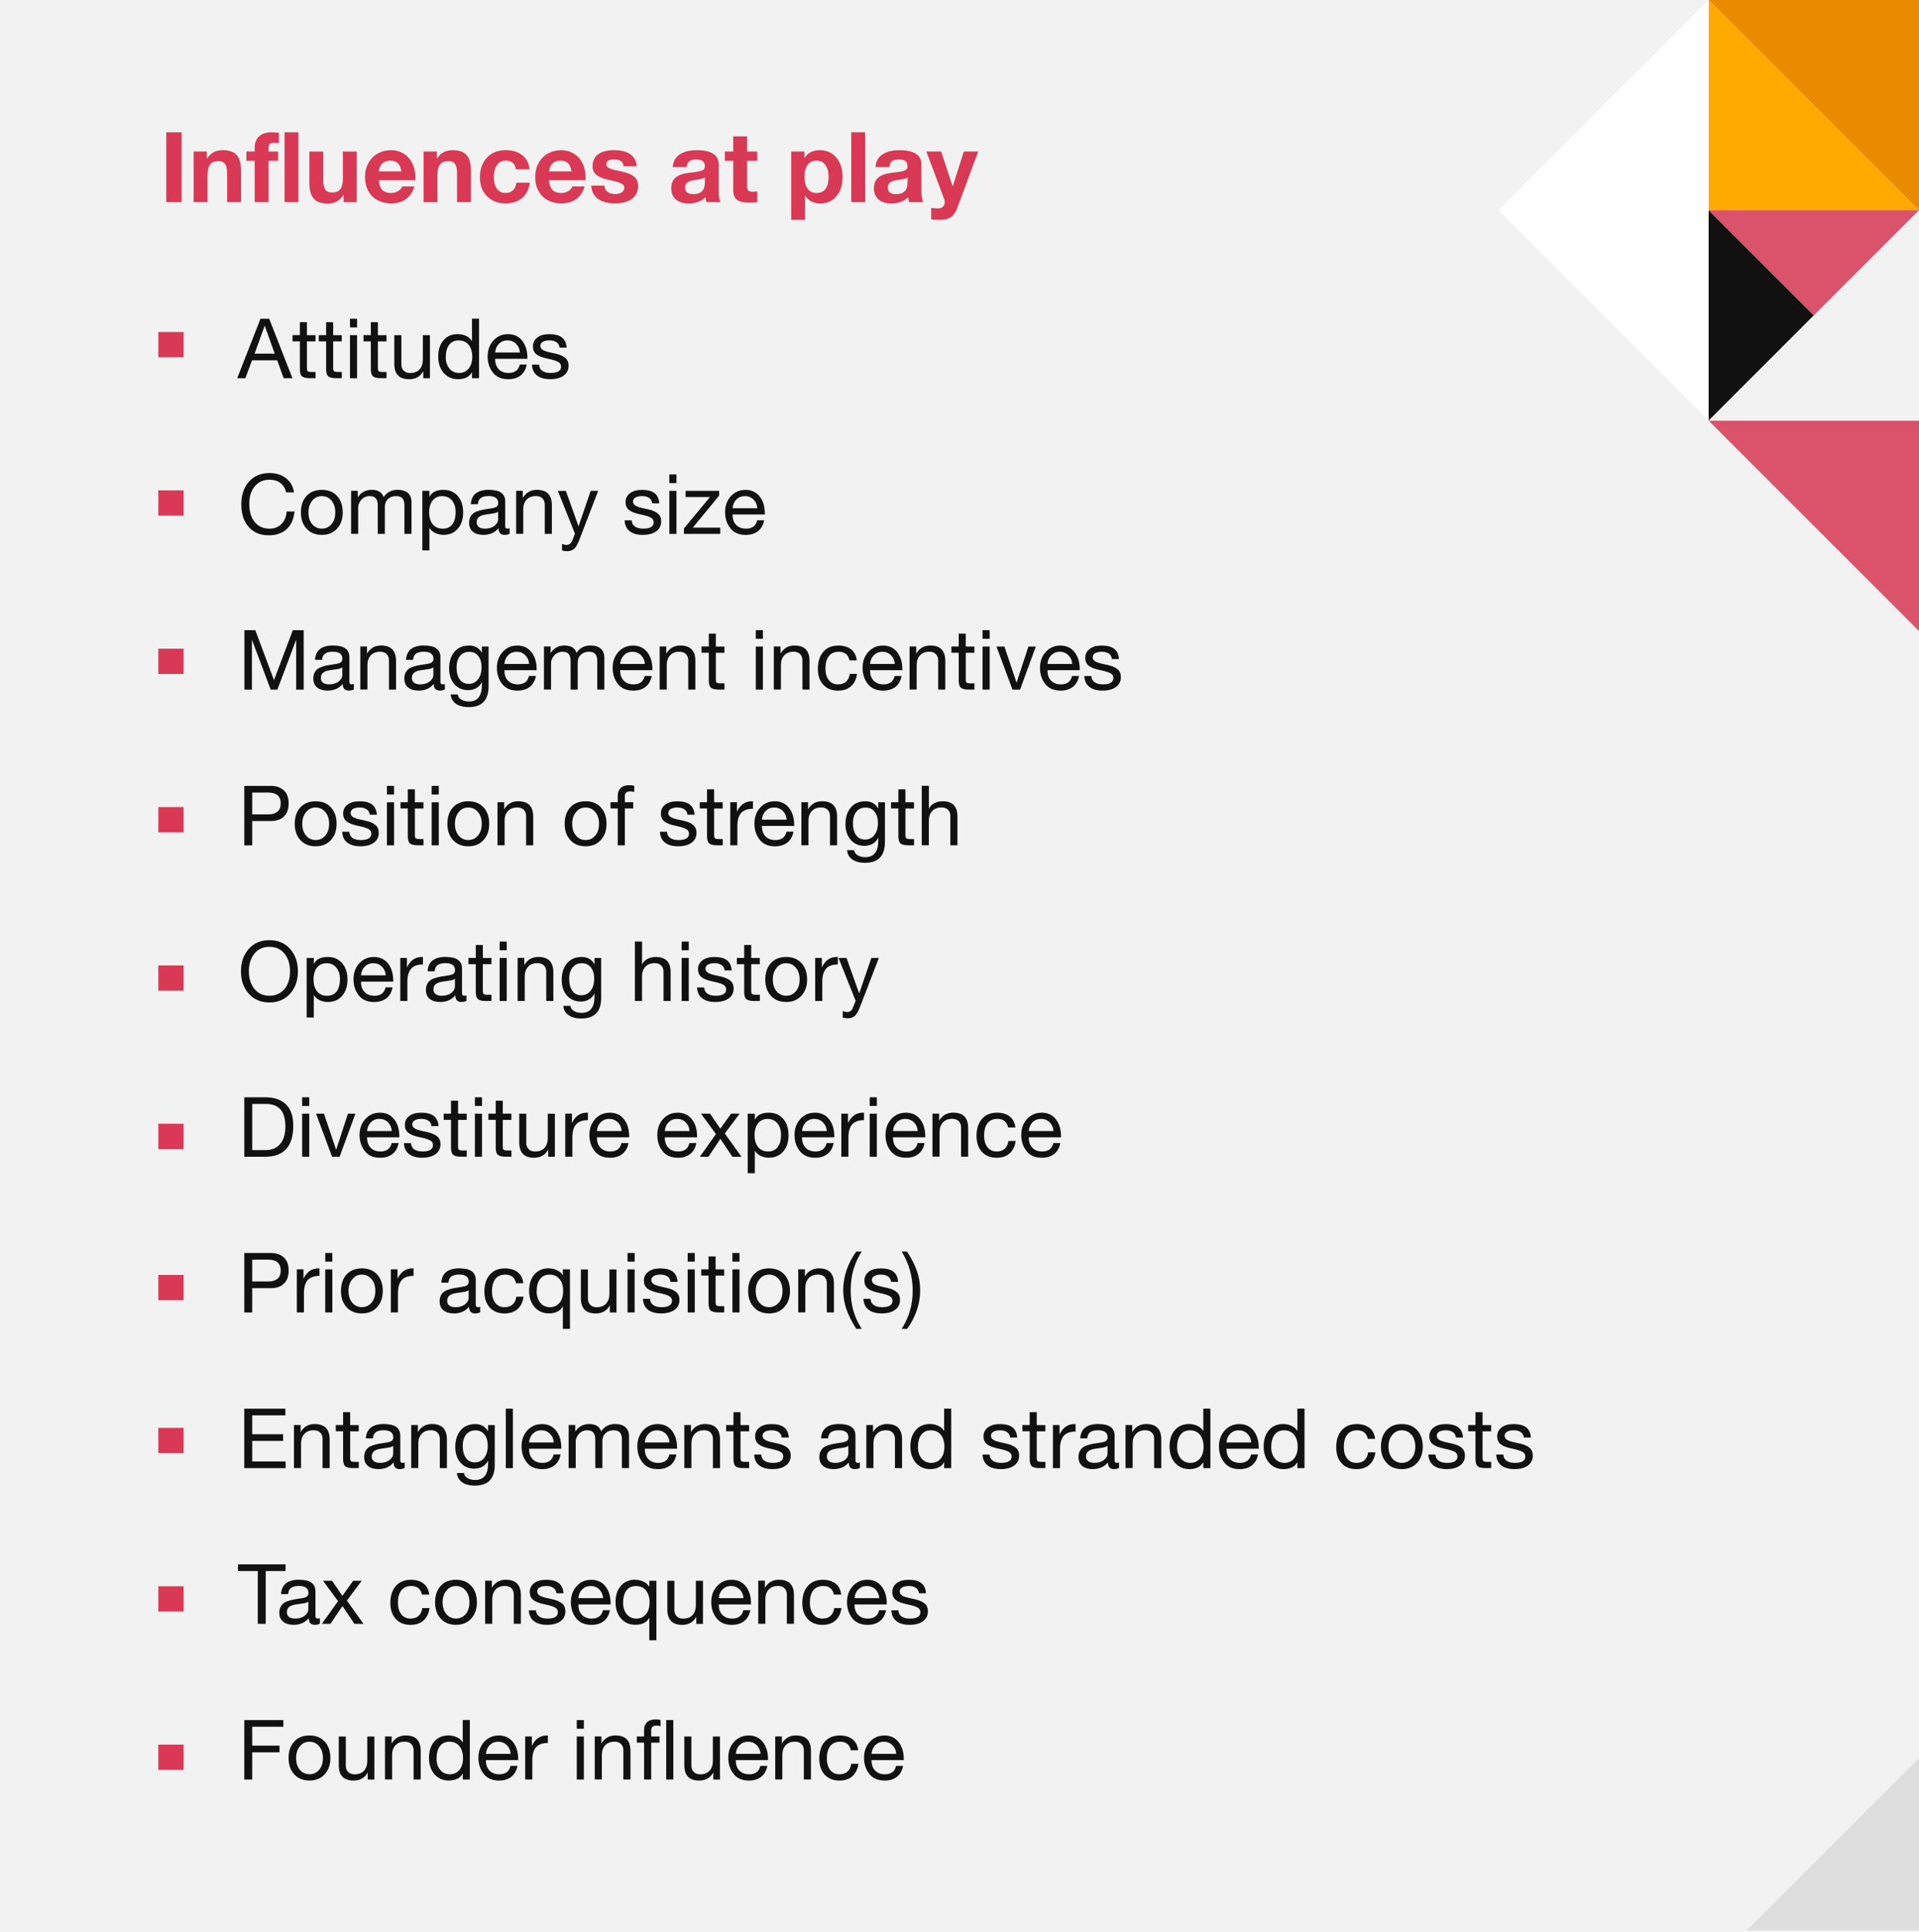 <?xml version="1.0" encoding="UTF-8"?><svg id="Layer_1" xmlns="http://www.w3.org/2000/svg" width="529.95" height="533.48" viewBox="0 0 529.95 533.48"><rect id="Rectangle_94189" y="0" width="529.95" height="533.48" style="fill:#f2f2f2;"/><g id="Inertial_forces_at_play" style="isolation:isolate;"><g style="isolation:isolate;"><path d="m50.15,36.53v19.28h-4.24v-19.28h4.24Z" style="fill:#d93954;"/><path d="m61.49,41.47c1.78,0,3.07.45,3.87,1.35.8.9,1.2,2.33,1.2,4.29v8.69h-3.83v-7.91c0-1.15-.19-2.01-.55-2.56-.37-.56-1-.84-1.9-.84-1.04,0-1.8.32-2.27.95-.47.63-.7,1.67-.7,3.11v7.26h-3.83v-13.96h3.64v1.94h.08c.95-1.55,2.38-2.32,4.29-2.32Z" style="fill:#d93954;"/><path d="m74.99,36.53c.32,0,1,.04,2.03.11v2.86c-.5-.05-.96-.08-1.38-.08-.56,0-.94.12-1.16.36-.22.24-.32.66-.32,1.26v.81h2.65v2.57h-2.65v11.39h-3.83v-11.39h-2.29v-2.57h2.29v-1.03c0-1.37.41-2.42,1.23-3.17.82-.75,1.97-1.12,3.44-1.12Zm7.42,0v19.28h-3.83v-19.28h3.83Z" style="fill:#d93954;"/><path d="m89.27,41.85v7.91c0,1.08.17,1.92.51,2.51s.99.89,1.94.89c1.06,0,1.82-.31,2.28-.94s.69-1.64.69-3.02v-7.34h3.83v13.96h-3.64v-1.94h-.08c-.95,1.55-2.38,2.32-4.29,2.32s-3.12-.46-3.9-1.39c-.78-.93-1.17-2.35-1.17-4.28v-8.67h3.83Z" style="fill:#d93954;"/><path d="m107.91,41.47c1.31,0,2.48.31,3.51.92,1.03.61,1.83,1.5,2.42,2.66s.88,2.5.88,4.01c0,.14,0,.38-.03.7h-10.07c.04,1.12.33,1.98.88,2.61.55.62,1.39.93,2.52.93.7,0,1.35-.18,1.93-.53.58-.35.96-.78,1.12-1.28h3.38c-.99,3.13-3.17,4.7-6.53,4.7-1.28-.02-2.46-.3-3.55-.84-1.09-.54-1.96-1.38-2.61-2.52-.65-1.14-.97-2.47-.97-3.98,0-1.42.33-2.72.99-3.89.66-1.17,1.53-2.04,2.62-2.62,1.09-.58,2.26-.86,3.52-.86Zm2.94,5.86c-.18-1.04-.51-1.8-1-2.27-.49-.47-1.18-.7-2.08-.7s-1.67.27-2.21.8-.86,1.25-.95,2.17h6.24Z" style="fill:#d93954;"/><path d="m124.97,41.47c1.78,0,3.07.45,3.88,1.35.8.9,1.2,2.33,1.2,4.29v8.69h-3.83v-7.91c0-1.15-.18-2.01-.55-2.56-.37-.56-1-.84-1.9-.84-1.04,0-1.8.32-2.27.95-.47.63-.7,1.67-.7,3.11v7.26h-3.83v-13.96h3.65v1.94h.08c.95-1.55,2.38-2.32,4.29-2.32Z" style="fill:#d93954;"/><path d="m139.66,41.47c1.89,0,3.43.48,4.62,1.44,1.19.96,1.84,2.25,1.94,3.85h-3.75c-.25-1.6-1.2-2.4-2.83-2.4-1.01,0-1.8.41-2.39,1.24s-.88,1.93-.88,3.29.28,2.38.84,3.19c.56.81,1.34,1.21,2.35,1.21,1.75,0,2.76-.95,3.05-2.83h3.7c-.25,1.85-.97,3.27-2.15,4.25-1.18.98-2.71,1.47-4.58,1.47-2.07,0-3.76-.66-5.08-1.98-1.31-1.32-1.97-3.05-1.97-5.17,0-2.3.65-4.14,1.94-5.51,1.3-1.37,3.02-2.05,5.18-2.05Z" style="fill:#d93954;"/><path d="m154.91,41.47c1.31,0,2.48.31,3.51.92,1.03.61,1.83,1.5,2.42,2.66.59,1.16.88,2.5.88,4.01,0,.14,0,.38-.03.7h-10.07c.04,1.12.33,1.98.88,2.61.55.62,1.39.93,2.52.93.7,0,1.35-.18,1.93-.53.58-.35.96-.78,1.12-1.28h3.38c-.99,3.13-3.17,4.7-6.53,4.7-1.28-.02-2.46-.3-3.55-.84-1.09-.54-1.96-1.38-2.61-2.52-.65-1.14-.97-2.47-.97-3.98,0-1.42.33-2.72.99-3.89.66-1.17,1.53-2.04,2.62-2.62,1.09-.58,2.26-.86,3.52-.86Zm2.94,5.86c-.18-1.04-.51-1.8-1-2.27-.49-.47-1.18-.7-2.08-.7s-1.67.27-2.21.8c-.54.53-.85,1.25-.94,2.17h6.24Z" style="fill:#d93954;"/><path d="m169.68,41.47c1.87,0,3.33.38,4.39,1.13s1.64,1.86,1.77,3.32h-3.64c-.05-.67-.3-1.15-.73-1.44s-1.06-.45-1.89-.45c-.72,0-1.26.11-1.61.32s-.53.54-.53.97c0,.32.12.59.35.81.23.22.59.41,1.07.57.48.16,1,.3,1.58.4,1.75.34,2.98.69,3.7,1.05s1.25.79,1.58,1.3.5,1.12.5,1.86c0,1.57-.57,2.77-1.71,3.6-1.14.84-2.7,1.26-4.66,1.26s-3.65-.44-4.79-1.32c-1.14-.88-1.73-2.08-1.77-3.59h3.65c0,.72.28,1.29.84,1.71.56.42,1.26.63,2.11.63.72,0,1.32-.16,1.8-.47.48-.32.72-.75.72-1.31,0-.36-.15-.66-.45-.89-.3-.23-.72-.44-1.26-.62-.54-.18-1.38-.39-2.51-.62-.9-.18-1.7-.42-2.4-.73-.7-.31-1.24-.71-1.61-1.2-.37-.5-.55-1.1-.55-1.82,0-.92.22-1.72.66-2.4.44-.68,1.12-1.2,2.02-1.55s2.04-.53,3.39-.53Z" style="fill:#d93954;"/><path d="m192.39,41.47c4.07.02,6.1,1.34,6.1,3.97v7.4c0,1.37.16,2.36.49,2.97h-3.89c-.14-.43-.23-.88-.27-1.35-1.13,1.15-2.7,1.73-4.7,1.73-1.46,0-2.62-.37-3.47-1.11-.85-.74-1.28-1.76-1.28-3.08s.4-2.27,1.21-2.97c.83-.74,2.33-1.21,4.51-1.4,1.55-.16,2.53-.37,2.94-.61.41-.24.62-.62.62-1.12,0-.63-.19-1.1-.57-1.4-.38-.31-1.01-.46-1.89-.46-.81,0-1.42.17-1.84.5s-.66.87-.73,1.61h-3.83c.09-1.53.72-2.69,1.89-3.48,1.17-.79,2.74-1.19,4.7-1.19Zm-3.19,10.37c0,1.19.78,1.78,2.35,1.78,2.05-.02,3.09-1.07,3.1-3.16v-1.49c-.31.31-1.08.53-2.32.67-1.08.13-1.87.35-2.38.66-.5.31-.76.82-.76,1.53Z" style="fill:#d93954;"/><path d="m206.32,37.67v4.18h2.81v2.57h-2.81v6.91c0,.65.11,1.08.32,1.3.22.22.65.32,1.3.32.47,0,.86-.04,1.19-.11v3c-.54.09-1.3.13-2.27.13-1.48,0-2.57-.25-3.29-.76-.72-.5-1.08-1.38-1.08-2.62v-8.18h-2.32v-2.57h2.32v-4.18h3.83Z" style="fill:#d93954;"/><path d="m226.33,41.47c1.93,0,3.46.67,4.62,2.03,1.15,1.35,1.73,3.18,1.73,5.48,0,2.11-.55,3.83-1.66,5.18-1.11,1.35-2.6,2.03-4.47,2.03s-3.23-.7-4.18-2.11h-.05v6.64h-3.83v-18.87h3.64v1.78h.05c.92-1.44,2.3-2.16,4.16-2.16Zm-4.16,7.4c0,1.37.29,2.45.86,3.24.58.79,1.4,1.19,2.48,1.19s1.95-.4,2.5-1.19c.55-.79.82-1.87.82-3.24s-.3-2.51-.89-3.31-1.42-1.2-2.48-1.2-1.88.4-2.44,1.19c-.57.79-.85,1.9-.85,3.32Z" style="fill:#d93954;"/><path d="m238.91,36.53v19.28h-3.83v-19.28h3.83Z" style="fill:#d93954;"/><path d="m248.36,41.47c4.07.02,6.1,1.34,6.1,3.97v7.4c0,1.37.16,2.36.49,2.97h-3.89c-.14-.43-.23-.88-.27-1.35-1.13,1.15-2.7,1.73-4.7,1.73-1.46,0-2.62-.37-3.47-1.11-.85-.74-1.28-1.76-1.28-3.08s.41-2.27,1.22-2.97c.83-.74,2.33-1.21,4.51-1.4,1.55-.16,2.53-.37,2.94-.61.41-.24.62-.62.62-1.12,0-.63-.19-1.1-.57-1.4-.38-.31-1.01-.46-1.89-.46-.81,0-1.42.17-1.84.5s-.66.87-.73,1.61h-3.83c.09-1.53.72-2.69,1.89-3.48,1.17-.79,2.74-1.19,4.7-1.19Zm-3.19,10.37c0,1.19.78,1.78,2.35,1.78,2.05-.02,3.09-1.07,3.11-3.16v-1.49c-.31.31-1.08.53-2.32.67-1.08.13-1.87.35-2.38.66-.5.31-.76.82-.76,1.53Z" style="fill:#d93954;"/><path d="m259.91,41.85l3.16,9.56h.05l3.05-9.56h3.97l-5.83,15.71c-.41,1.1-.99,1.9-1.71,2.4s-1.74.76-3.04.76c-.56,0-1.36-.04-2.4-.13v-3.16c.68.09,1.36.13,2.02.13.54,0,.96-.17,1.26-.5.3-.33.45-.75.45-1.26,0-.29-.05-.58-.16-.86l-4.91-13.09h4.1Z" style="fill:#d93954;"/></g></g><g><path d="m74.34,88.03l6.42,16.42h-2.42l-1.79-4.95h-6.95l-1.84,4.95h-2.25l6.42-16.42h2.42Zm-1.26,1.98l-2.78,7.66h5.57l-2.74-7.66h-.05Z" style="fill:#111;"/><path d="m84.76,88.99v3.57h2.37v1.72h-2.37v7.45c0,.35.07.61.21.76.14.15.48.23,1.04.23h1.13v1.72h-1.61c-1.01,0-1.72-.17-2.12-.51-.4-.34-.6-1-.6-1.98v-7.68h-2.02v-1.72h2.02v-3.57h1.95Z" style="fill:#111;"/><path d="m92.01,88.99v3.57h2.37v1.72h-2.37v7.45c0,.35.07.61.21.76.14.15.48.23,1.04.23h1.13v1.72h-1.61c-1.01,0-1.72-.17-2.12-.51-.4-.34-.6-1-.6-1.98v-7.68h-2.02v-1.72h2.02v-3.57h1.95Z" style="fill:#111;"/><path d="m98.61,88.03v2.39h-1.96v-2.39h1.96Zm0,4.53v11.89h-1.96v-11.89h1.96Z" style="fill:#111;"/><path d="m104.36,88.99v3.57h2.37v1.72h-2.37v7.45c0,.35.07.61.21.76.14.15.48.23,1.04.23h1.13v1.72h-1.61c-1.01,0-1.72-.17-2.12-.51-.4-.34-.6-1-.6-1.98v-7.68h-2.02v-1.72h2.02v-3.57h1.95Z" style="fill:#111;"/><path d="m110.84,92.56v8.1c0,.69.21,1.25.64,1.69.43.44,1.02.66,1.77.66,1.15,0,2.02-.34,2.62-1.01s.9-1.56.9-2.65v-6.78h1.96v11.89h-1.84v-1.89h-.05c-.81,1.44-2.1,2.16-3.86,2.16-2.73,0-4.09-1.41-4.09-4.23v-7.93h1.96Z" style="fill:#111;"/><path d="m132.3,88.03v16.42h-1.96v-1.61h-.05c-.31.61-.79,1.08-1.46,1.4s-1.45.48-2.33.48c-1.64,0-2.96-.58-3.97-1.73-1-1.15-1.51-2.66-1.51-4.53s.49-3.37,1.46-4.5,2.29-1.69,3.95-1.69c.78,0,1.53.16,2.24.48.71.32,1.25.78,1.62,1.38h.05v-6.12h1.96Zm-9.2,10.58c0,1.3.34,2.36,1.01,3.17s1.56,1.22,2.67,1.22,2-.41,2.66-1.23.98-1.91.98-3.25-.33-2.44-.98-3.27-1.58-1.24-2.79-1.24c-1.14,0-2.01.41-2.62,1.23-.61.82-.92,1.94-.92,3.37Z" style="fill:#111;"/><path d="m140.26,92.28c1.69,0,3,.61,3.96,1.82.95,1.21,1.43,2.8,1.43,4.76v.23h-8.9v.14c0,1.15.33,2.07.99,2.75.66.68,1.56,1.02,2.71,1.02,1.7,0,2.73-.77,3.08-2.32h1.93c-.26,1.33-.84,2.34-1.73,3.03-.89.68-2.01,1.02-3.36,1.02-1.87,0-3.29-.61-4.25-1.84-.97-1.23-1.45-2.71-1.45-4.46s.53-3.23,1.59-4.39,2.39-1.75,4-1.75Zm3.31,5.08c-.06-.97-.41-1.77-1.05-2.4-.64-.64-1.44-.96-2.4-.96-.91,0-1.67.3-2.3.91s-.99,1.42-1.08,2.45h6.83Z" style="fill:#111;"/><path d="m151.62,92.28c1.61,0,2.8.31,3.58.93.77.62,1.2,1.55,1.28,2.79h-1.96v-.02c-.06-.64-.34-1.13-.84-1.47-.5-.34-1.14-.51-1.92-.51s-1.4.13-1.85.39c-.45.26-.68.64-.68,1.13,0,.44.2.8.6,1.07s1,.49,1.82.68l1.84.41c1.15.26,2.02.65,2.62,1.16s.9,1.22.9,2.13c0,1.18-.45,2.1-1.36,2.76-.91.66-2.14.99-3.7.99s-2.72-.33-3.61-1c-.89-.67-1.36-1.67-1.43-3.02h1.96c.03.74.32,1.3.87,1.7s1.33.6,2.32.6c1.92,0,2.88-.59,2.88-1.77,0-.52-.23-.94-.7-1.24s-1.47-.62-3-.94c-1.46-.29-2.5-.7-3.13-1.22-.63-.52-.94-1.24-.94-2.16,0-1.01.4-1.83,1.21-2.45.8-.62,1.89-.93,3.25-.93Z" style="fill:#111;"/><path d="m74.43,130.64c1.83,0,3.35.48,4.57,1.44,1.22.96,1.95,2.26,2.2,3.9h-2.19c-.25-1.13-.77-2-1.58-2.6-.8-.6-1.81-.9-3.02-.9-1.66,0-3,.6-4.03,1.79-1.03,1.2-1.54,2.81-1.54,4.85,0,2.15.5,3.83,1.5,5.05s2.36,1.83,4.09,1.83c1.38,0,2.49-.44,3.33-1.32.84-.88,1.31-2.02,1.4-3.42h2.18c-.23,2.13-.96,3.76-2.2,4.89s-2.87,1.69-4.91,1.69c-2.33,0-4.18-.77-5.54-2.3-1.37-1.53-2.05-3.62-2.05-6.26s.7-4.64,2.09-6.23c1.4-1.59,3.29-2.4,5.68-2.42Z" style="fill:#111;"/><path d="m88.88,135.28c1.78,0,3.19.57,4.22,1.7s1.55,2.64,1.55,4.53-.52,3.3-1.55,4.46-2.44,1.75-4.22,1.75-3.15-.56-4.2-1.69-1.58-2.63-1.58-4.52.52-3.42,1.55-4.54c1.03-1.13,2.44-1.69,4.22-1.69Zm-3.7,6.23c0,1.33.34,2.42,1.03,3.24.69.83,1.58,1.24,2.67,1.24s1.96-.41,2.66-1.23c.7-.82,1.05-1.91,1.05-3.25s-.34-2.42-1.04-3.25c-.69-.84-1.59-1.25-2.69-1.25s-1.94.42-2.63,1.27c-.7.84-1.05,1.92-1.05,3.24Z" style="fill:#111;"/><path d="m102.68,135.28c1.73,0,2.82.67,3.27,2.02.4-.64.92-1.14,1.58-1.5.65-.35,1.38-.53,2.17-.53,1.35,0,2.34.3,2.98.91.64.61.96,1.43.96,2.47v8.79h-1.96v-7.89c0-.86-.18-1.5-.54-1.92s-.95-.63-1.76-.63c-.92,0-1.67.27-2.24.82-.58.54-.86,1.26-.86,2.15v7.47h-1.96v-7.89c0-.86-.18-1.5-.53-1.92s-.92-.63-1.7-.63c-.57,0-1.08.13-1.54.39s-.85.66-1.16,1.18c-.31.53-.47,1-.47,1.41v7.45h-1.96v-11.89h1.84v1.75h.05c.89-1.35,2.17-2.02,3.84-2.02Z" style="fill:#111;"/><path d="m122.43,135.28c1.69,0,3.02.57,4,1.71.98,1.14,1.47,2.66,1.47,4.54s-.49,3.35-1.48,4.49c-.99,1.13-2.3,1.7-3.94,1.7-.74,0-1.46-.15-2.16-.45-.71-.3-1.26-.77-1.68-1.41h-.05v6.14h-1.96v-16.44h1.96v1.61h.05c.63-1.26,1.89-1.89,3.79-1.89Zm-3.91,6.21c0,1.38.33,2.48.98,3.29s1.58,1.22,2.77,1.22,2.01-.4,2.63-1.21c.62-.81.93-1.94.93-3.39,0-1.3-.33-2.36-1-3.17s-1.57-1.22-2.7-1.22-1.98.4-2.63,1.2c-.65.8-.98,1.89-.98,3.29Z" style="fill:#111;"/><path d="m135.08,135.28c2.96,0,4.44,1.07,4.44,3.2v6.85c0,.45.21.67.62.67.2,0,.4-.04.6-.12v1.52c-.38.21-.85.32-1.4.32-1.1,0-1.66-.61-1.66-1.84-1.04,1.23-2.44,1.84-4.19,1.84-1.23,0-2.19-.29-2.89-.86-.7-.57-1.05-1.4-1.05-2.47s.34-1.9,1.04-2.53c.69-.63,2.29-1.1,4.81-1.43.86-.11,1.44-.27,1.74-.5.3-.22.45-.55.45-.98,0-1.3-.88-1.96-2.65-1.96-.97,0-1.69.18-2.17.54-.48.36-.75.93-.79,1.71h-1.96c.15-2.65,1.84-3.98,5.06-3.98Zm-3.45,8.97c0,.55.2.98.6,1.29.4.31.97.46,1.7.46,1.06,0,1.93-.26,2.61-.78.68-.52,1.02-1.14,1.02-1.86v-2.05c-.35.25-.81.41-1.38.48l-2,.3c-.87.12-1.52.36-1.93.7-.41.34-.62.83-.62,1.46Z" style="fill:#111;"/><path d="m148.31,135.28c2.73,0,4.09,1.42,4.09,4.25v7.91h-1.96v-8.12c0-.66-.21-1.21-.62-1.66-.41-.44-1.02-.67-1.82-.67-1.12,0-1.98.34-2.59,1.01-.61.67-.91,1.56-.91,2.64v6.79h-1.96v-11.89h1.84v1.89h.05c.86-1.44,2.15-2.16,3.86-2.16Z" style="fill:#111;"/><path d="m156.27,135.56l3.47,9.73h.05l3.33-9.73h2.07l-5.06,13.16c-.54,1.43-1.05,2.37-1.55,2.82s-1.17.68-2.01.68c-.52,0-.97-.07-1.36-.21v-1.79c.55.18.94.28,1.15.28.81,0,1.36-.4,1.66-1.2l.76-1.91-4.72-11.82h2.21Z" style="fill:#111;"/><path d="m177.2,135.28c1.61,0,2.8.31,3.58.93.77.62,1.2,1.55,1.28,2.79h-1.96v-.02c-.06-.64-.34-1.13-.84-1.47-.5-.34-1.14-.51-1.92-.51s-1.4.13-1.85.39c-.45.26-.68.64-.68,1.13,0,.44.2.8.6,1.07s1,.49,1.82.68l1.84.41c1.15.26,2.02.65,2.62,1.16s.9,1.22.9,2.13c0,1.18-.45,2.1-1.36,2.76-.91.66-2.14.99-3.7.99s-2.72-.33-3.61-1c-.89-.67-1.36-1.67-1.43-3.02h1.96c.03.74.32,1.3.87,1.7s1.33.6,2.32.6c1.92,0,2.88-.59,2.88-1.77,0-.52-.23-.94-.7-1.24s-1.47-.62-3-.94c-1.46-.29-2.5-.7-3.13-1.22-.63-.52-.94-1.24-.94-2.16,0-1.01.4-1.83,1.21-2.45.8-.62,1.89-.93,3.25-.93Z" style="fill:#111;"/><path d="m186.81,131.03v2.39h-1.96v-2.39h1.96Zm0,4.53v11.89h-1.96v-11.89h1.96Z" style="fill:#111;"/><path d="m198.59,135.56v1.33l-7.27,8.83h7.59v1.72h-10.03v-1.5l7.18-8.67h-6.72v-1.72h9.25Z" style="fill:#111;"/><path d="m205.83,135.28c1.69,0,3,.61,3.96,1.82.95,1.21,1.43,2.8,1.43,4.76v.23h-8.9v.14c0,1.15.33,2.07.99,2.75.66.68,1.56,1.02,2.71,1.02,1.7,0,2.73-.77,3.08-2.32h1.93c-.26,1.33-.84,2.34-1.73,3.03-.89.68-2.01,1.02-3.36,1.02-1.87,0-3.29-.61-4.25-1.84-.97-1.23-1.45-2.71-1.45-4.46s.53-3.23,1.59-4.39,2.39-1.75,4-1.75Zm3.31,5.08c-.06-.97-.41-1.77-1.05-2.4-.64-.64-1.44-.96-2.4-.96-.91,0-1.67.3-2.3.91s-.99,1.42-1.08,2.45h6.83Z" style="fill:#111;"/><path d="m70.5,174.03l5.17,13.8,5.2-13.8h2.99v16.42h-2.07v-13.66h-.05l-5.13,13.66h-1.86l-5.13-13.66h-.05v13.66h-2.07v-16.42h2.99Z" style="fill:#111;"/><path d="m92.05,178.28c2.96,0,4.44,1.07,4.44,3.2v6.85c0,.45.21.67.62.67.2,0,.4-.04.6-.12v1.52c-.38.21-.85.32-1.4.32-1.1,0-1.66-.61-1.66-1.84-1.04,1.23-2.44,1.84-4.19,1.84-1.23,0-2.19-.29-2.89-.86-.7-.57-1.05-1.4-1.05-2.47s.34-1.9,1.04-2.53c.69-.63,2.29-1.1,4.81-1.43.86-.11,1.44-.27,1.74-.5.3-.22.45-.55.45-.98,0-1.3-.88-1.96-2.65-1.96-.97,0-1.69.18-2.17.54-.48.36-.75.93-.79,1.71h-1.96c.15-2.65,1.84-3.98,5.06-3.98Zm-3.45,8.97c0,.55.2.98.6,1.29.4.31.97.46,1.7.46,1.06,0,1.93-.26,2.61-.78.68-.52,1.02-1.14,1.02-1.86v-2.05c-.35.25-.81.41-1.38.48l-2,.3c-.87.12-1.52.36-1.93.7-.41.34-.62.83-.62,1.46Z" style="fill:#111;"/><path d="m105.28,178.28c2.73,0,4.09,1.42,4.09,4.25v7.91h-1.96v-8.12c0-.66-.21-1.21-.62-1.66-.41-.44-1.02-.67-1.82-.67-1.12,0-1.98.34-2.59,1.01-.61.67-.91,1.56-.91,2.64v6.79h-1.96v-11.89h1.84v1.89h.05c.86-1.44,2.15-2.16,3.86-2.16Z" style="fill:#111;"/><path d="m117.19,178.28c2.96,0,4.44,1.07,4.44,3.2v6.85c0,.45.21.67.62.67.2,0,.4-.04.6-.12v1.52c-.38.21-.85.32-1.4.32-1.1,0-1.66-.61-1.66-1.84-1.04,1.23-2.44,1.84-4.19,1.84-1.23,0-2.19-.29-2.89-.86-.7-.57-1.05-1.4-1.05-2.47s.34-1.9,1.04-2.53c.69-.63,2.29-1.1,4.81-1.43.86-.11,1.44-.27,1.74-.5.3-.22.45-.55.45-.98,0-1.3-.88-1.96-2.65-1.96-.97,0-1.69.18-2.17.54-.48.36-.75.93-.79,1.71h-1.96c.15-2.65,1.84-3.98,5.06-3.98Zm-3.45,8.97c0,.55.2.98.6,1.29.4.31.97.46,1.7.46,1.06,0,1.93-.26,2.61-.78.68-.52,1.02-1.14,1.02-1.86v-2.05c-.35.25-.81.41-1.38.48l-2,.3c-.87.12-1.52.36-1.93.7-.41.34-.62.83-.62,1.46Z" style="fill:#111;"/><path d="m129.49,178.28c1.62,0,2.81.66,3.57,1.98h.02v-1.7h1.84v10.99c0,3.82-1.83,5.73-5.5,5.73-1.49,0-2.67-.32-3.54-.95-.87-.64-1.34-1.48-1.4-2.54h1.96c.03.57.34,1.03.92,1.39.58.36,1.3.54,2.16.54,2.38,0,3.56-1.52,3.56-4.55v-.74h-.05c-.31.66-.79,1.18-1.46,1.58-.67.39-1.42.59-2.24.59-1.61,0-2.9-.55-3.86-1.66-.97-1.1-1.45-2.56-1.45-4.37s.49-3.38,1.46-4.54c.97-1.16,2.31-1.74,4.01-1.74Zm-3.4,6.05c0,1.4.29,2.5.87,3.31.58.81,1.41,1.22,2.48,1.22s1.93-.42,2.58-1.26c.64-.84.97-1.96.97-3.33,0-1.27-.3-2.3-.9-3.08-.6-.78-1.43-1.17-2.51-1.17s-1.96.4-2.58,1.18c-.61.79-.92,1.84-.92,3.14Z" style="fill:#111;"/><path d="m142.81,178.28c1.69,0,3,.61,3.96,1.82.95,1.21,1.43,2.8,1.43,4.76v.23h-8.9v.14c0,1.15.33,2.07.99,2.75.66.68,1.56,1.02,2.71,1.02,1.7,0,2.73-.77,3.08-2.32h1.93c-.26,1.33-.84,2.34-1.73,3.03-.89.68-2.01,1.02-3.36,1.02-1.87,0-3.29-.61-4.25-1.84-.97-1.23-1.45-2.71-1.45-4.46s.53-3.23,1.59-4.39,2.39-1.75,4-1.75Zm3.31,5.08c-.06-.97-.41-1.77-1.05-2.4-.64-.64-1.44-.96-2.4-.96-.91,0-1.67.3-2.3.91s-.99,1.42-1.08,2.45h6.83Z" style="fill:#111;"/><path d="m155.94,178.28c1.73,0,2.82.67,3.27,2.02.4-.64.92-1.14,1.58-1.5.65-.35,1.38-.53,2.17-.53,1.35,0,2.34.3,2.98.91.64.61.96,1.43.96,2.47v8.79h-1.96v-7.89c0-.86-.18-1.5-.54-1.92s-.95-.63-1.76-.63c-.92,0-1.67.27-2.24.82-.58.54-.86,1.26-.86,2.15v7.47h-1.96v-7.89c0-.86-.18-1.5-.53-1.92s-.92-.63-1.7-.63c-.57,0-1.08.13-1.54.39s-.85.66-1.16,1.18c-.31.53-.47,1-.47,1.41v7.45h-1.96v-11.89h1.84v1.75h.05c.89-1.35,2.17-2.02,3.84-2.02Z" style="fill:#111;"/><path d="m174.78,178.28c1.69,0,3,.61,3.96,1.82.95,1.21,1.43,2.8,1.43,4.76v.23h-8.9v.14c0,1.15.33,2.07.99,2.75.66.68,1.56,1.02,2.71,1.02,1.7,0,2.73-.77,3.08-2.32h1.93c-.26,1.33-.84,2.34-1.73,3.03-.89.68-2.01,1.02-3.36,1.02-1.87,0-3.29-.61-4.25-1.84-.97-1.23-1.45-2.71-1.45-4.46s.53-3.23,1.59-4.39,2.39-1.75,4-1.75Zm3.31,5.08c-.06-.97-.41-1.77-1.05-2.4-.64-.64-1.44-.96-2.4-.96-.91,0-1.67.3-2.3.91s-.99,1.42-1.08,2.45h6.83Z" style="fill:#111;"/><path d="m187.94,178.28c2.73,0,4.09,1.42,4.09,4.25v7.91h-1.96v-8.12c0-.66-.21-1.21-.62-1.66-.41-.44-1.02-.67-1.82-.67-1.12,0-1.98.34-2.59,1.01-.61.67-.91,1.56-.91,2.64v6.79h-1.96v-11.89h1.84v1.89h.05c.86-1.44,2.15-2.16,3.86-2.16Z" style="fill:#111;"/><path d="m197.69,174.99v3.57h2.37v1.72h-2.37v7.45c0,.35.07.61.21.76.14.15.48.23,1.04.23h1.13v1.72h-1.61c-1.01,0-1.72-.17-2.12-.51-.4-.34-.6-1-.6-1.98v-7.68h-2.02v-1.72h2.02v-3.57h1.95Z" style="fill:#111;"/><path d="m210.68,174.03v2.39h-1.96v-2.39h1.96Zm0,4.53v11.89h-1.96v-11.89h1.96Z" style="fill:#111;"/><path d="m219.47,178.28c2.73,0,4.09,1.42,4.09,4.25v7.91h-1.96v-8.12c0-.66-.21-1.21-.62-1.66-.41-.44-1.02-.67-1.82-.67-1.12,0-1.98.34-2.59,1.01-.61.67-.91,1.56-.91,2.64v6.79h-1.96v-11.89h1.84v1.89h.05c.86-1.44,2.15-2.16,3.86-2.16Z" style="fill:#111;"/><path d="m231.48,178.28c1.44,0,2.61.34,3.52,1.02.9.68,1.44,1.71,1.61,3.07h-2.02c-.34-1.58-1.32-2.37-2.94-2.37-1.21,0-2.13.4-2.76,1.21s-.94,1.95-.94,3.44c0,1.3.31,2.35.92,3.15.61.8,1.46,1.2,2.55,1.2.95,0,1.7-.25,2.25-.76s.89-1.22,1.01-2.14h2c-.21,1.49-.77,2.63-1.67,3.43-.9.8-2.09,1.2-3.58,1.2-1.72,0-3.07-.54-4.07-1.62-1-1.08-1.5-2.56-1.5-4.45s.5-3.52,1.51-4.66c1-1.14,2.37-1.71,4.11-1.71Z" style="fill:#111;"/><path d="m243.8,178.28c1.69,0,3,.61,3.96,1.82.95,1.21,1.43,2.8,1.43,4.76v.23h-8.9v.14c0,1.15.33,2.07.99,2.75.66.68,1.56,1.02,2.71,1.02,1.7,0,2.73-.77,3.08-2.32h1.93c-.26,1.33-.84,2.34-1.73,3.03-.89.68-2.01,1.02-3.36,1.02-1.87,0-3.29-.61-4.25-1.84-.97-1.23-1.45-2.71-1.45-4.46s.53-3.23,1.59-4.39,2.39-1.75,4-1.75Zm3.31,5.08c-.06-.97-.41-1.77-1.05-2.4-.64-.64-1.44-.96-2.4-.96-.91,0-1.67.3-2.3.91s-.99,1.42-1.08,2.45h6.83Z" style="fill:#111;"/><path d="m256.96,178.28c2.73,0,4.09,1.42,4.09,4.25v7.91h-1.96v-8.12c0-.66-.21-1.21-.62-1.66-.41-.44-1.02-.67-1.82-.67-1.12,0-1.98.34-2.59,1.01-.61.67-.91,1.56-.91,2.64v6.79h-1.96v-11.89h1.84v1.89h.05c.86-1.44,2.15-2.16,3.86-2.16Z" style="fill:#111;"/><path d="m266.71,174.99v3.57h2.37v1.72h-2.37v7.45c0,.35.07.61.21.76.14.15.48.23,1.04.23h1.13v1.72h-1.61c-1.01,0-1.72-.17-2.12-.51-.4-.34-.6-1-.6-1.98v-7.68h-2.02v-1.72h2.02v-3.57h1.95Z" style="fill:#111;"/><path d="m273.31,174.03v2.39h-1.96v-2.39h1.96Zm0,4.53v11.89h-1.96v-11.89h1.96Z" style="fill:#111;"/><path d="m277.38,178.56l3.33,9.91h.05l3.24-9.91h2.05l-4.35,11.89h-2.09l-4.42-11.89h2.18Z" style="fill:#111;"/><path d="m292.79,178.28c1.69,0,3,.61,3.96,1.82.95,1.21,1.43,2.8,1.43,4.76v.23h-8.9v.14c0,1.15.33,2.07.99,2.75.66.68,1.56,1.02,2.71,1.02,1.7,0,2.73-.77,3.08-2.32h1.93c-.26,1.33-.84,2.34-1.73,3.03-.89.68-2.01,1.02-3.36,1.02-1.87,0-3.29-.61-4.25-1.84-.97-1.23-1.45-2.71-1.45-4.46s.53-3.23,1.59-4.39,2.39-1.75,4-1.75Zm3.31,5.08c-.06-.97-.41-1.77-1.05-2.4-.64-.64-1.44-.96-2.4-.96-.91,0-1.67.3-2.3.91s-.99,1.42-1.08,2.45h6.83Z" style="fill:#111;"/><path d="m304.15,178.28c1.61,0,2.8.31,3.58.93.77.62,1.2,1.55,1.28,2.79h-1.96v-.02c-.06-.64-.34-1.13-.84-1.47-.5-.34-1.14-.51-1.92-.51s-1.4.13-1.85.39c-.45.26-.68.64-.68,1.13,0,.44.2.8.6,1.07s1,.49,1.82.68l1.84.41c1.15.26,2.02.65,2.62,1.16s.9,1.22.9,2.13c0,1.18-.45,2.1-1.36,2.76-.91.66-2.14.99-3.7.99s-2.72-.33-3.61-1c-.89-.67-1.36-1.67-1.43-3.02h1.96c.03.74.32,1.3.87,1.7s1.33.6,2.32.6c1.92,0,2.88-.59,2.88-1.77,0-.52-.23-.94-.7-1.24s-1.47-.62-3-.94c-1.46-.29-2.5-.7-3.13-1.22-.63-.52-.94-1.24-.94-2.16,0-1.01.4-1.83,1.21-2.45.8-.62,1.89-.93,3.25-.93Z" style="fill:#111;"/><path d="m74.78,217.03c1.49,0,2.68.41,3.58,1.22.9.81,1.35,2.02,1.35,3.63s-.43,2.75-1.28,3.59c-.85.84-2.02,1.27-3.51,1.27h-5.27v6.72h-2.18v-16.42h7.31Zm-.62,7.87c1.04,0,1.86-.25,2.46-.74.6-.49.9-1.25.9-2.28,0-2.01-1.17-3.01-3.5-3.01h-4.37v6.03h4.51Z" style="fill:#111;"/><path d="m87.18,221.28c1.78,0,3.19.57,4.22,1.7s1.55,2.64,1.55,4.53-.52,3.3-1.55,4.46-2.44,1.75-4.22,1.75-3.15-.56-4.2-1.69-1.58-2.63-1.58-4.52.52-3.42,1.55-4.54c1.03-1.13,2.44-1.69,4.22-1.69Zm-3.7,6.23c0,1.33.34,2.42,1.03,3.24.69.83,1.58,1.24,2.67,1.24s1.96-.41,2.66-1.23c.7-.82,1.05-1.91,1.05-3.25s-.34-2.42-1.04-3.25c-.69-.84-1.59-1.25-2.69-1.25s-1.94.42-2.63,1.27c-.7.84-1.05,1.92-1.05,3.24Z" style="fill:#111;"/><path d="m99.21,221.28c1.61,0,2.8.31,3.58.93.77.62,1.2,1.55,1.28,2.79h-1.96v-.02c-.06-.64-.34-1.13-.84-1.47-.5-.34-1.14-.51-1.92-.51s-1.4.13-1.85.39c-.45.26-.68.64-.68,1.13,0,.44.2.8.6,1.07s1,.49,1.82.68l1.84.41c1.15.26,2.02.65,2.62,1.16s.9,1.22.9,2.13c0,1.18-.45,2.1-1.36,2.76-.91.66-2.14.99-3.7.99s-2.72-.33-3.61-1c-.89-.67-1.36-1.67-1.43-3.02h1.96c.03.74.32,1.3.87,1.7s1.33.6,2.32.6c1.92,0,2.88-.59,2.88-1.77,0-.52-.23-.94-.7-1.24s-1.47-.62-3-.94c-1.46-.29-2.5-.7-3.13-1.22-.63-.52-.94-1.24-.94-2.16,0-1.01.4-1.83,1.21-2.45.8-.62,1.89-.93,3.25-.93Z" style="fill:#111;"/><path d="m108.82,217.03v2.39h-1.96v-2.39h1.96Zm0,4.53v11.89h-1.96v-11.89h1.96Z" style="fill:#111;"/><path d="m114.57,217.99v3.57h2.37v1.72h-2.37v7.45c0,.35.07.61.21.76.14.15.48.23,1.04.23h1.13v1.72h-1.61c-1.01,0-1.72-.17-2.12-.51-.4-.34-.6-1-.6-1.98v-7.68h-2.02v-1.72h2.02v-3.57h1.95Z" style="fill:#111;"/><path d="m121.17,217.03v2.39h-1.96v-2.39h1.96Zm0,4.53v11.89h-1.96v-11.89h1.96Z" style="fill:#111;"/><path d="m129.33,221.28c1.78,0,3.19.57,4.22,1.7s1.55,2.64,1.55,4.53-.52,3.3-1.55,4.46-2.44,1.75-4.22,1.75-3.15-.56-4.2-1.69-1.58-2.63-1.58-4.52.52-3.42,1.55-4.54c1.03-1.13,2.44-1.69,4.22-1.69Zm-3.7,6.23c0,1.33.34,2.42,1.03,3.24.69.83,1.58,1.24,2.67,1.24s1.96-.41,2.66-1.23c.7-.82,1.05-1.91,1.05-3.25s-.34-2.42-1.04-3.25c-.69-.84-1.59-1.25-2.69-1.25s-1.94.42-2.63,1.27c-.7.84-1.05,1.92-1.05,3.24Z" style="fill:#111;"/><path d="m143.16,221.28c2.73,0,4.09,1.42,4.09,4.25v7.91h-1.96v-8.12c0-.66-.21-1.21-.62-1.66-.41-.44-1.02-.67-1.82-.67-1.12,0-1.98.34-2.59,1.01-.61.67-.91,1.56-.91,2.64v6.79h-1.96v-11.89h1.84v1.89h.05c.86-1.44,2.15-2.16,3.86-2.16Z" style="fill:#111;"/><path d="m161.72,221.28c1.78,0,3.19.57,4.22,1.7s1.55,2.64,1.55,4.53-.52,3.3-1.55,4.46-2.44,1.75-4.22,1.75-3.15-.56-4.2-1.69-1.58-2.63-1.58-4.52.52-3.42,1.55-4.54c1.03-1.13,2.44-1.69,4.22-1.69Zm-3.7,6.23c0,1.33.34,2.42,1.03,3.24.69.83,1.58,1.24,2.67,1.24s1.96-.41,2.66-1.23c.7-.82,1.05-1.91,1.05-3.25s-.34-2.42-1.04-3.25c-.69-.84-1.59-1.25-2.69-1.25s-1.94.42-2.63,1.27c-.7.84-1.05,1.92-1.05,3.24Z" style="fill:#111;"/><path d="m173.86,216.84c.49,0,.92.06,1.29.18v1.7c-.28-.11-.64-.16-1.1-.16-1,0-1.49.43-1.49,1.29v1.7h2.3v1.72h-2.3v10.17h-1.96v-10.17h-2v-1.72h2v-1.86c0-.87.27-1.57.82-2.08.54-.51,1.36-.77,2.45-.77Z" style="fill:#111;"/><path d="m186.95,221.28c1.61,0,2.8.31,3.58.93.77.62,1.2,1.55,1.28,2.79h-1.96v-.02c-.06-.64-.34-1.13-.84-1.47-.5-.34-1.14-.51-1.92-.51s-1.4.13-1.85.39c-.45.26-.68.64-.68,1.13,0,.44.2.8.6,1.07s1,.49,1.82.68l1.84.41c1.15.26,2.02.65,2.62,1.16s.9,1.22.9,2.13c0,1.18-.45,2.1-1.36,2.76-.91.66-2.14.99-3.7.99s-2.72-.33-3.61-1c-.89-.67-1.36-1.67-1.43-3.02h1.96c.03.74.32,1.3.87,1.7s1.33.6,2.32.6c1.92,0,2.88-.59,2.88-1.77,0-.52-.23-.94-.7-1.24s-1.47-.62-3-.94c-1.46-.29-2.5-.7-3.13-1.22-.63-.52-.94-1.24-.94-2.16,0-1.01.4-1.83,1.21-2.45.8-.62,1.89-.93,3.25-.93Z" style="fill:#111;"/><path d="m197.21,217.99v3.57h2.37v1.72h-2.37v7.45c0,.35.07.61.21.76.14.15.48.23,1.04.23h1.13v1.72h-1.61c-1.01,0-1.72-.17-2.12-.51-.4-.34-.6-1-.6-1.98v-7.68h-2.02v-1.72h2.02v-3.57h1.95Z" style="fill:#111;"/><path d="m207.93,221.28v2.07c-1.47,0-2.56.39-3.25,1.16s-1.05,1.98-1.05,3.62v5.31h-1.96v-11.89h1.84v2.51h.05c.9-1.86,2.27-2.78,4.09-2.78h.28Z" style="fill:#111;"/><path d="m213.93,221.28c1.69,0,3,.61,3.96,1.82.95,1.21,1.43,2.8,1.43,4.76v.23h-8.9v.14c0,1.15.33,2.07.99,2.75.66.68,1.56,1.02,2.71,1.02,1.7,0,2.73-.77,3.08-2.32h1.93c-.26,1.33-.84,2.34-1.73,3.03-.89.68-2.01,1.02-3.36,1.02-1.87,0-3.29-.61-4.25-1.84-.97-1.23-1.45-2.71-1.45-4.46s.53-3.23,1.59-4.39,2.39-1.75,4-1.75Zm3.31,5.08c-.06-.97-.41-1.77-1.05-2.4-.64-.64-1.44-.96-2.4-.96-.91,0-1.67.3-2.3.91s-.99,1.42-1.08,2.45h6.83Z" style="fill:#111;"/><path d="m227.08,221.28c2.73,0,4.09,1.42,4.09,4.25v7.91h-1.96v-8.12c0-.66-.21-1.21-.62-1.66-.41-.44-1.02-.67-1.82-.67-1.12,0-1.98.34-2.59,1.01-.61.67-.91,1.56-.91,2.64v6.79h-1.96v-11.89h1.84v1.89h.05c.86-1.44,2.15-2.16,3.86-2.16Z" style="fill:#111;"/><path d="m238.95,221.28c1.62,0,2.81.66,3.57,1.98h.02v-1.7h1.84v10.99c0,3.82-1.83,5.73-5.5,5.73-1.49,0-2.67-.32-3.54-.95-.87-.64-1.34-1.48-1.4-2.54h1.96c.03.57.34,1.03.92,1.39.58.36,1.3.54,2.16.54,2.38,0,3.56-1.52,3.56-4.55v-.74h-.05c-.31.66-.79,1.18-1.46,1.58-.67.39-1.42.59-2.24.59-1.61,0-2.9-.55-3.86-1.66-.97-1.1-1.45-2.56-1.45-4.37s.49-3.38,1.46-4.54c.97-1.16,2.31-1.74,4.01-1.74Zm-3.4,6.05c0,1.4.29,2.5.87,3.31.58.81,1.41,1.22,2.48,1.22s1.93-.42,2.58-1.26c.64-.84.97-1.96.97-3.33,0-1.27-.3-2.3-.9-3.08-.6-.78-1.43-1.17-2.51-1.17s-1.96.4-2.58,1.18c-.61.79-.92,1.84-.92,3.14Z" style="fill:#111;"/><path d="m250.04,217.99v3.57h2.37v1.72h-2.37v7.45c0,.35.07.61.21.76.14.15.48.23,1.04.23h1.13v1.72h-1.61c-1.01,0-1.72-.17-2.12-.51-.4-.34-.6-1-.6-1.98v-7.68h-2.02v-1.72h2.02v-3.57h1.95Z" style="fill:#111;"/><path d="m256.52,217.03v6.28h.05c.28-.64.76-1.14,1.45-1.5.69-.35,1.46-.53,2.3-.53,2.73,0,4.09,1.42,4.09,4.25v7.91h-1.96v-8.12c0-.66-.21-1.21-.62-1.66-.41-.44-1.02-.67-1.82-.67-1.1,0-1.96.34-2.58,1.01s-.92,1.56-.92,2.64v6.79h-1.96v-16.42h1.96Z" style="fill:#111;"/><path d="m74.41,259.64c2.38,0,4.28.81,5.71,2.43,1.43,1.62,2.15,3.68,2.15,6.18s-.73,4.62-2.19,6.21-3.35,2.39-5.68,2.39-4.26-.8-5.7-2.42c-1.44-1.61-2.16-3.67-2.16-6.19s.71-4.5,2.12-6.14c1.41-1.64,3.33-2.46,5.75-2.46Zm-5.68,8.6c0,2.01.52,3.64,1.55,4.89s2.41,1.87,4.13,1.87,3.09-.62,4.13-1.85c1.04-1.23,1.55-2.87,1.55-4.91s-.51-3.6-1.52-4.86c-1.01-1.27-2.41-1.9-4.19-1.9s-3.13.64-4.14,1.91c-1.01,1.27-1.52,2.89-1.52,4.85Z" style="fill:#111;"/><path d="m90.49,264.28c1.69,0,3.02.57,4,1.71.98,1.14,1.47,2.66,1.47,4.54s-.49,3.35-1.48,4.49c-.99,1.13-2.3,1.7-3.94,1.7-.74,0-1.46-.15-2.16-.45-.71-.3-1.26-.77-1.68-1.41h-.05v6.14h-1.96v-16.44h1.96v1.61h.05c.63-1.26,1.89-1.89,3.79-1.89Zm-3.91,6.21c0,1.38.33,2.48.98,3.29s1.58,1.22,2.77,1.22,2.01-.4,2.63-1.21c.62-.81.93-1.94.93-3.39,0-1.3-.33-2.36-1-3.17s-1.57-1.22-2.7-1.22-1.98.4-2.63,1.2c-.65.8-.98,1.89-.98,3.29Z" style="fill:#111;"/><path d="m103.21,264.28c1.69,0,3,.61,3.96,1.82.95,1.21,1.43,2.8,1.43,4.76v.23h-8.9v.14c0,1.15.33,2.07.99,2.75.66.68,1.56,1.02,2.71,1.02,1.7,0,2.73-.77,3.08-2.32h1.93c-.26,1.33-.84,2.34-1.73,3.03-.89.68-2.01,1.02-3.36,1.02-1.87,0-3.29-.61-4.25-1.84-.97-1.23-1.45-2.71-1.45-4.46s.53-3.23,1.59-4.39,2.39-1.75,4-1.75Zm3.31,5.08c-.06-.97-.41-1.77-1.05-2.4-.64-.64-1.44-.96-2.4-.96-.91,0-1.67.3-2.3.91s-.99,1.42-1.08,2.45h6.83Z" style="fill:#111;"/><path d="m116.8,264.28v2.07c-1.47,0-2.56.39-3.25,1.16s-1.05,1.98-1.05,3.62v5.31h-1.96v-11.89h1.84v2.51h.05c.9-1.86,2.27-2.78,4.09-2.78h.28Z" style="fill:#111;"/><path d="m123.15,264.28c2.96,0,4.44,1.07,4.44,3.2v6.85c0,.45.21.67.62.67.2,0,.4-.04.6-.12v1.52c-.38.21-.85.32-1.4.32-1.1,0-1.66-.61-1.66-1.84-1.04,1.23-2.44,1.84-4.19,1.84-1.23,0-2.19-.29-2.89-.86-.7-.57-1.05-1.4-1.05-2.47s.34-1.9,1.04-2.53c.69-.63,2.29-1.1,4.81-1.43.86-.11,1.44-.27,1.74-.5.3-.22.45-.55.45-.98,0-1.3-.88-1.96-2.65-1.96-.97,0-1.69.18-2.17.54-.48.36-.75.93-.79,1.71h-1.96c.15-2.65,1.84-3.98,5.06-3.98Zm-3.45,8.97c0,.55.2.98.6,1.29.4.31.97.46,1.7.46,1.06,0,1.93-.26,2.61-.78.68-.52,1.02-1.14,1.02-1.86v-2.05c-.35.25-.81.41-1.38.48l-2,.3c-.87.12-1.52.36-1.93.7-.41.34-.62.83-.62,1.46Z" style="fill:#111;"/><path d="m133.34,260.99v3.57h2.37v1.72h-2.37v7.45c0,.35.07.61.21.76.14.15.48.23,1.04.23h1.13v1.72h-1.61c-1.01,0-1.72-.17-2.12-.51-.4-.34-.6-1-.6-1.98v-7.68h-2.02v-1.72h2.02v-3.57h1.95Z" style="fill:#111;"/><path d="m139.94,260.03v2.39h-1.96v-2.39h1.96Zm0,4.53v11.89h-1.96v-11.89h1.96Z" style="fill:#111;"/><path d="m148.72,264.28c2.73,0,4.09,1.42,4.09,4.25v7.91h-1.96v-8.12c0-.66-.21-1.21-.62-1.66-.41-.44-1.02-.67-1.82-.67-1.12,0-1.98.34-2.59,1.01-.61.67-.91,1.56-.91,2.64v6.79h-1.96v-11.89h1.84v1.89h.05c.86-1.44,2.15-2.16,3.86-2.16Z" style="fill:#111;"/><path d="m160.59,264.28c1.62,0,2.81.66,3.57,1.98h.02v-1.7h1.84v10.99c0,3.82-1.83,5.73-5.5,5.73-1.49,0-2.67-.32-3.54-.95-.87-.64-1.34-1.48-1.4-2.54h1.96c.03.57.34,1.03.92,1.39.58.36,1.3.54,2.16.54,2.38,0,3.56-1.52,3.56-4.55v-.74h-.05c-.31.66-.79,1.18-1.46,1.58-.67.39-1.42.59-2.24.59-1.61,0-2.9-.55-3.86-1.66-.97-1.1-1.45-2.56-1.45-4.37s.49-3.38,1.46-4.54c.97-1.16,2.31-1.74,4.01-1.74Zm-3.4,6.05c0,1.4.29,2.5.87,3.31.58.81,1.41,1.22,2.48,1.22s1.93-.42,2.58-1.26c.64-.84.97-1.96.97-3.33,0-1.27-.3-2.3-.9-3.08-.6-.78-1.43-1.17-2.51-1.17s-1.96.4-2.58,1.18c-.61.79-.92,1.84-.92,3.14Z" style="fill:#111;"/><path d="m177.31,260.03v6.28h.05c.28-.64.76-1.14,1.45-1.5.69-.35,1.46-.53,2.3-.53,2.73,0,4.09,1.42,4.09,4.25v7.91h-1.96v-8.12c0-.66-.21-1.21-.62-1.66-.41-.44-1.02-.67-1.82-.67-1.1,0-1.96.34-2.58,1.01s-.92,1.56-.92,2.64v6.79h-1.96v-16.42h1.96Z" style="fill:#111;"/><path d="m190.21,260.03v2.39h-1.96v-2.39h1.96Zm0,4.53v11.89h-1.96v-11.89h1.96Z" style="fill:#111;"/><path d="m197.21,264.28c1.61,0,2.8.31,3.58.93.77.62,1.2,1.55,1.28,2.79h-1.96v-.02c-.06-.64-.34-1.13-.84-1.47-.5-.34-1.14-.51-1.92-.51s-1.4.13-1.85.39c-.45.26-.68.64-.68,1.13,0,.44.2.8.6,1.07s1,.49,1.82.68l1.84.41c1.15.26,2.02.65,2.62,1.16s.9,1.22.9,2.13c0,1.18-.45,2.1-1.36,2.76-.91.66-2.14.99-3.7.99s-2.72-.33-3.61-1c-.89-.67-1.36-1.67-1.43-3.02h1.96c.03.74.32,1.3.87,1.7s1.33.6,2.32.6c1.92,0,2.88-.59,2.88-1.77,0-.52-.23-.94-.7-1.24s-1.47-.62-3-.94c-1.46-.29-2.5-.7-3.13-1.22-.63-.52-.94-1.24-.94-2.16,0-1.01.4-1.83,1.21-2.45.8-.62,1.89-.93,3.25-.93Z" style="fill:#111;"/><path d="m207.46,260.99v3.57h2.37v1.72h-2.37v7.45c0,.35.07.61.21.76.14.15.48.23,1.04.23h1.13v1.72h-1.61c-1.01,0-1.72-.17-2.12-.51-.4-.34-.6-1-.6-1.98v-7.68h-2.02v-1.72h2.02v-3.57h1.95Z" style="fill:#111;"/><path d="m217.12,264.28c1.78,0,3.19.57,4.22,1.7s1.55,2.64,1.55,4.53-.52,3.3-1.55,4.46-2.44,1.75-4.22,1.75-3.15-.56-4.2-1.69-1.58-2.63-1.58-4.52.52-3.42,1.55-4.54c1.03-1.13,2.44-1.69,4.22-1.69Zm-3.7,6.23c0,1.33.34,2.42,1.03,3.24.69.83,1.58,1.24,2.67,1.24s1.96-.41,2.66-1.23c.7-.82,1.05-1.91,1.05-3.25s-.34-2.42-1.04-3.25c-.69-.84-1.59-1.25-2.69-1.25s-1.94.42-2.63,1.27c-.7.84-1.05,1.92-1.05,3.24Z" style="fill:#111;"/><path d="m231.38,264.28v2.07c-1.47,0-2.56.39-3.25,1.16s-1.05,1.98-1.05,3.62v5.31h-1.96v-11.89h1.84v2.51h.05c.9-1.86,2.27-2.78,4.09-2.78h.28Z" style="fill:#111;"/><path d="m233.78,264.56l3.47,9.73h.05l3.33-9.73h2.07l-5.06,13.16c-.54,1.43-1.05,2.37-1.55,2.82s-1.17.68-2.01.68c-.52,0-.97-.07-1.36-.21v-1.79c.55.18.94.28,1.15.28.81,0,1.36-.4,1.66-1.2l.76-1.91-4.72-11.82h2.21Z" style="fill:#111;"/><path d="m73.24,303.03c2.48,0,4.4.66,5.74,1.97,1.34,1.31,2.01,3.26,2.01,5.85,0,5.73-2.58,8.6-7.75,8.6h-5.77v-16.42h5.77Zm.11,14.58c1.73,0,3.07-.56,4.03-1.69.95-1.13,1.43-2.72,1.43-4.77,0-2.18-.45-3.77-1.36-4.77-.91-1-2.24-1.51-4-1.51h-3.8v12.74h3.7Z" style="fill:#111;"/><path d="m85.4,303.03v2.39h-1.96v-2.39h1.96Zm0,4.53v11.89h-1.96v-11.89h1.96Z" style="fill:#111;"/><path d="m89.47,307.56l3.33,9.91h.05l3.24-9.91h2.05l-4.35,11.89h-2.09l-4.42-11.89h2.18Z" style="fill:#111;"/><path d="m104.89,307.28c1.69,0,3,.61,3.96,1.82.95,1.21,1.43,2.8,1.43,4.76v.23h-8.9v.14c0,1.15.33,2.07.99,2.75.66.68,1.56,1.02,2.71,1.02,1.7,0,2.73-.77,3.08-2.32h1.93c-.26,1.33-.84,2.34-1.73,3.03-.89.68-2.01,1.02-3.36,1.02-1.87,0-3.29-.61-4.25-1.84-.97-1.23-1.45-2.71-1.45-4.46s.53-3.23,1.59-4.39,2.39-1.75,4-1.75Zm3.31,5.08c-.06-.97-.41-1.77-1.05-2.4-.64-.64-1.44-.96-2.4-.96-.91,0-1.67.3-2.3.91s-.99,1.42-1.08,2.45h6.83Z" style="fill:#111;"/><path d="m116.25,307.28c1.61,0,2.8.31,3.58.93.77.62,1.2,1.55,1.28,2.79h-1.96v-.02c-.06-.64-.34-1.13-.84-1.47-.5-.34-1.14-.51-1.92-.51s-1.4.13-1.85.39c-.45.26-.68.64-.68,1.13,0,.44.2.8.6,1.07s1,.49,1.82.68l1.84.41c1.15.26,2.02.65,2.62,1.16s.9,1.22.9,2.13c0,1.18-.45,2.1-1.36,2.76-.91.66-2.14.99-3.7.99s-2.72-.33-3.61-1c-.89-.67-1.36-1.67-1.43-3.02h1.96c.03.74.32,1.3.87,1.7s1.33.6,2.32.6c1.92,0,2.88-.59,2.88-1.77,0-.52-.23-.94-.7-1.24s-1.47-.62-3-.94c-1.46-.29-2.5-.7-3.13-1.22-.63-.52-.94-1.24-.94-2.16,0-1.01.4-1.83,1.21-2.45.8-.62,1.89-.93,3.25-.93Z" style="fill:#111;"/><path d="m126.5,303.99v3.57h2.37v1.72h-2.37v7.45c0,.35.07.61.21.76.14.15.48.23,1.04.23h1.13v1.72h-1.61c-1.01,0-1.72-.17-2.12-.51-.4-.34-.6-1-.6-1.98v-7.68h-2.02v-1.72h2.02v-3.57h1.95Z" style="fill:#111;"/><path d="m133.11,303.03v2.39h-1.96v-2.39h1.96Zm0,4.53v11.89h-1.96v-11.89h1.96Z" style="fill:#111;"/><path d="m138.85,303.99v3.57h2.37v1.72h-2.37v7.45c0,.35.07.61.21.76.14.15.48.23,1.04.23h1.13v1.72h-1.61c-1.01,0-1.72-.17-2.12-.51-.4-.34-.6-1-.6-1.98v-7.68h-2.02v-1.72h2.02v-3.57h1.95Z" style="fill:#111;"/><path d="m145.34,307.56v8.1c0,.69.21,1.25.64,1.69.43.44,1.02.66,1.77.66,1.15,0,2.02-.34,2.62-1.01s.9-1.56.9-2.65v-6.78h1.96v11.89h-1.84v-1.89h-.05c-.81,1.44-2.1,2.16-3.86,2.16-2.73,0-4.09-1.41-4.09-4.23v-7.93h1.96Z" style="fill:#111;"/><path d="m162.36,307.28v2.07c-1.47,0-2.56.39-3.25,1.16s-1.05,1.98-1.05,3.62v5.31h-1.96v-11.89h1.84v2.51h.05c.9-1.86,2.27-2.78,4.09-2.78h.28Z" style="fill:#111;"/><path d="m168.36,307.28c1.69,0,3,.61,3.96,1.82.95,1.21,1.43,2.8,1.43,4.76v.23h-8.9v.14c0,1.15.33,2.07.99,2.75.66.68,1.56,1.02,2.71,1.02,1.7,0,2.73-.77,3.08-2.32h1.93c-.26,1.33-.84,2.34-1.73,3.03-.89.68-2.01,1.02-3.36,1.02-1.87,0-3.29-.61-4.25-1.84-.97-1.23-1.45-2.71-1.45-4.46s.53-3.23,1.59-4.39,2.39-1.75,4-1.75Zm3.31,5.08c-.06-.97-.41-1.77-1.05-2.4-.64-.64-1.44-.96-2.4-.96-.91,0-1.67.3-2.3.91s-.99,1.42-1.08,2.45h6.83Z" style="fill:#111;"/><path d="m187.11,307.28c1.69,0,3,.61,3.96,1.82.95,1.21,1.43,2.8,1.43,4.76v.23h-8.9v.14c0,1.15.33,2.07.99,2.75.66.68,1.56,1.02,2.71,1.02,1.7,0,2.73-.77,3.08-2.32h1.93c-.26,1.33-.84,2.34-1.73,3.03-.89.68-2.01,1.02-3.36,1.02-1.87,0-3.29-.61-4.25-1.84-.97-1.23-1.45-2.71-1.45-4.46s.53-3.23,1.59-4.39,2.39-1.75,4-1.75Zm3.31,5.08c-.06-.97-.41-1.77-1.05-2.4-.64-.64-1.44-.96-2.4-.96-.91,0-1.67.3-2.3.91s-.99,1.42-1.08,2.45h6.83Z" style="fill:#111;"/><path d="m196.08,307.56l2.83,4.14h.02l2.97-4.14h2.35l-4.09,5.47,4.6,6.42h-2.51l-3.31-4.92-3.31,4.92h-2.37l4.46-6.26-4.14-5.63h2.51Z" style="fill:#111;"/><path d="m212.29,307.28c1.69,0,3.02.57,4,1.71.98,1.14,1.47,2.66,1.47,4.54s-.49,3.35-1.48,4.49c-.99,1.13-2.3,1.7-3.94,1.7-.74,0-1.46-.15-2.16-.45-.71-.3-1.26-.77-1.68-1.41h-.05v6.14h-1.96v-16.44h1.96v1.61h.05c.63-1.26,1.89-1.89,3.79-1.89Zm-3.91,6.21c0,1.38.33,2.48.98,3.29s1.58,1.22,2.77,1.22,2.01-.4,2.63-1.21c.62-.81.93-1.94.93-3.39,0-1.3-.33-2.36-1-3.17s-1.57-1.22-2.7-1.22-1.98.4-2.63,1.2c-.65.8-.98,1.89-.98,3.29Z" style="fill:#111;"/><path d="m225.01,307.28c1.69,0,3,.61,3.96,1.82.95,1.21,1.43,2.8,1.43,4.76v.23h-8.9v.14c0,1.15.33,2.07.99,2.75.66.68,1.56,1.02,2.71,1.02,1.7,0,2.73-.77,3.08-2.32h1.93c-.26,1.33-.84,2.34-1.73,3.03-.89.68-2.01,1.02-3.36,1.02-1.87,0-3.29-.61-4.25-1.84-.97-1.23-1.45-2.71-1.45-4.46s.53-3.23,1.59-4.39,2.39-1.75,4-1.75Zm3.31,5.08c-.06-.97-.41-1.77-1.05-2.4-.64-.64-1.44-.96-2.4-.96-.91,0-1.67.3-2.3.91s-.99,1.42-1.08,2.45h6.83Z" style="fill:#111;"/><path d="m238.6,307.28v2.07c-1.47,0-2.56.39-3.25,1.16s-1.05,1.98-1.05,3.62v5.31h-1.96v-11.89h1.84v2.51h.05c.9-1.86,2.27-2.78,4.09-2.78h.28Z" style="fill:#111;"/><path d="m242.15,303.03v2.39h-1.96v-2.39h1.96Zm0,4.53v11.89h-1.96v-11.89h1.96Z" style="fill:#111;"/><path d="m250.13,307.28c1.69,0,3,.61,3.96,1.82.95,1.21,1.43,2.8,1.43,4.76v.23h-8.9v.14c0,1.15.33,2.07.99,2.75.66.68,1.56,1.02,2.71,1.02,1.7,0,2.73-.77,3.08-2.32h1.93c-.26,1.33-.84,2.34-1.73,3.03-.89.68-2.01,1.02-3.36,1.02-1.87,0-3.29-.61-4.25-1.84-.97-1.23-1.45-2.71-1.45-4.46s.53-3.23,1.59-4.39,2.39-1.75,4-1.75Zm3.31,5.08c-.06-.97-.41-1.77-1.05-2.4-.64-.64-1.44-.96-2.4-.96-.91,0-1.67.3-2.3.91s-.99,1.42-1.08,2.45h6.83Z" style="fill:#111;"/><path d="m263.28,307.28c2.73,0,4.09,1.42,4.09,4.25v7.91h-1.96v-8.12c0-.66-.21-1.21-.62-1.66-.41-.44-1.02-.67-1.82-.67-1.12,0-1.98.34-2.59,1.01-.61.67-.91,1.56-.91,2.64v6.79h-1.96v-11.89h1.84v1.89h.05c.86-1.44,2.15-2.16,3.86-2.16Z" style="fill:#111;"/><path d="m275.29,307.28c1.44,0,2.61.34,3.52,1.02.9.68,1.44,1.71,1.61,3.07h-2.02c-.34-1.58-1.32-2.37-2.94-2.37-1.21,0-2.13.4-2.76,1.21s-.94,1.95-.94,3.44c0,1.3.31,2.35.92,3.15.61.8,1.46,1.2,2.55,1.2.95,0,1.7-.25,2.25-.76s.89-1.22,1.01-2.14h2c-.21,1.49-.77,2.63-1.67,3.43-.9.8-2.09,1.2-3.58,1.2-1.72,0-3.07-.54-4.07-1.62-1-1.08-1.5-2.56-1.5-4.45s.5-3.52,1.51-4.66c1-1.14,2.37-1.71,4.11-1.71Z" style="fill:#111;"/><path d="m287.62,307.28c1.69,0,3,.61,3.96,1.82.95,1.21,1.43,2.8,1.43,4.76v.23h-8.9v.14c0,1.15.33,2.07.99,2.75.66.68,1.56,1.02,2.71,1.02,1.7,0,2.73-.77,3.08-2.32h1.93c-.26,1.33-.84,2.34-1.73,3.03-.89.68-2.01,1.02-3.36,1.02-1.87,0-3.29-.61-4.25-1.84-.97-1.23-1.45-2.71-1.45-4.46s.53-3.23,1.59-4.39,2.39-1.75,4-1.75Zm3.31,5.08c-.06-.97-.41-1.77-1.05-2.4-.64-.64-1.44-.96-2.4-.96-.91,0-1.67.3-2.3.91s-.99,1.42-1.08,2.45h6.83Z" style="fill:#111;"/><path d="m74.78,346.03c1.49,0,2.68.41,3.58,1.22.9.81,1.35,2.02,1.35,3.63s-.43,2.75-1.28,3.59c-.85.84-2.02,1.27-3.51,1.27h-5.27v6.72h-2.18v-16.42h7.31Zm-.62,7.87c1.04,0,1.86-.25,2.46-.74.6-.49.9-1.25.9-2.28,0-2.01-1.17-3.01-3.5-3.01h-4.37v6.03h4.51Z" style="fill:#111;"/><path d="m88.23,350.28v2.07c-1.47,0-2.56.39-3.25,1.16s-1.05,1.98-1.05,3.62v5.31h-1.96v-11.89h1.84v2.51h.05c.9-1.86,2.27-2.78,4.09-2.78h.28Z" style="fill:#111;"/><path d="m91.78,346.03v2.39h-1.96v-2.39h1.96Zm0,4.53v11.89h-1.96v-11.89h1.96Z" style="fill:#111;"/><path d="m99.94,350.28c1.78,0,3.19.57,4.22,1.7s1.55,2.64,1.55,4.53-.52,3.3-1.55,4.46-2.44,1.75-4.22,1.75-3.15-.56-4.2-1.69-1.58-2.63-1.58-4.52.52-3.42,1.55-4.54c1.03-1.13,2.44-1.69,4.22-1.69Zm-3.7,6.23c0,1.33.34,2.42,1.03,3.24.69.83,1.58,1.24,2.67,1.24s1.96-.41,2.66-1.23c.7-.82,1.05-1.91,1.05-3.25s-.34-2.42-1.04-3.25c-.69-.84-1.59-1.25-2.69-1.25s-1.94.42-2.63,1.27c-.7.84-1.05,1.92-1.05,3.24Z" style="fill:#111;"/><path d="m114.2,350.28v2.07c-1.47,0-2.56.39-3.25,1.16s-1.05,1.98-1.05,3.62v5.31h-1.96v-11.89h1.84v2.51h.05c.9-1.86,2.27-2.78,4.09-2.78h.28Z" style="fill:#111;"/><path d="m126.94,350.28c2.96,0,4.44,1.07,4.44,3.2v6.85c0,.45.21.67.62.67.2,0,.4-.04.6-.12v1.52c-.38.21-.85.32-1.4.32-1.1,0-1.66-.61-1.66-1.84-1.04,1.23-2.44,1.84-4.19,1.84-1.23,0-2.19-.29-2.89-.86-.7-.57-1.05-1.4-1.05-2.47s.34-1.9,1.04-2.53c.69-.63,2.29-1.1,4.81-1.43.86-.11,1.44-.27,1.74-.5.3-.22.45-.55.45-.98,0-1.3-.88-1.96-2.65-1.96-.97,0-1.69.18-2.17.54-.48.36-.75.93-.79,1.71h-1.96c.15-2.65,1.84-3.98,5.06-3.98Zm-3.45,8.97c0,.55.2.98.6,1.29.4.31.97.46,1.7.46,1.06,0,1.93-.26,2.61-.78.68-.52,1.02-1.14,1.02-1.86v-2.05c-.35.25-.81.41-1.38.48l-2,.3c-.87.12-1.52.36-1.93.7-.41.34-.62.83-.62,1.46Z" style="fill:#111;"/><path d="m139.39,350.28c1.44,0,2.61.34,3.52,1.02.9.68,1.44,1.71,1.61,3.07h-2.02c-.34-1.58-1.32-2.37-2.94-2.37-1.21,0-2.13.4-2.76,1.21s-.94,1.95-.94,3.44c0,1.3.31,2.35.92,3.15.61.8,1.46,1.2,2.55,1.2.95,0,1.7-.25,2.25-.76s.89-1.22,1.01-2.14h2c-.21,1.49-.77,2.63-1.67,3.43-.9.8-2.09,1.2-3.58,1.2-1.72,0-3.07-.54-4.07-1.62-1-1.08-1.5-2.56-1.5-4.45s.5-3.52,1.51-4.66c1-1.14,2.37-1.71,4.11-1.71Z" style="fill:#111;"/><path d="m151.53,350.28c.78,0,1.53.16,2.24.48.71.32,1.25.78,1.62,1.38h.05v-1.59h1.96v16.44h-1.96v-6.16h-.05c-.31.61-.79,1.08-1.46,1.4s-1.45.48-2.33.48c-1.64,0-2.96-.58-3.97-1.73-1-1.15-1.51-2.66-1.51-4.53s.49-3.39,1.48-4.51c.99-1.12,2.3-1.68,3.92-1.68Zm-3.33,6.33c0,1.3.34,2.36,1.01,3.17s1.56,1.22,2.67,1.22,2-.41,2.66-1.23.98-1.91.98-3.25-.33-2.44-.98-3.27-1.58-1.24-2.79-1.24c-1.14,0-2.01.41-2.62,1.23-.61.82-.92,1.94-.92,3.37Z" style="fill:#111;"/><path d="m162.36,350.56v8.1c0,.69.21,1.25.64,1.69.43.44,1.02.66,1.77.66,1.15,0,2.02-.34,2.62-1.01s.9-1.56.9-2.65v-6.78h1.96v11.89h-1.84v-1.89h-.05c-.81,1.44-2.1,2.16-3.86,2.16-2.73,0-4.09-1.41-4.09-4.23v-7.93h1.96Z" style="fill:#111;"/><path d="m175.26,346.03v2.39h-1.96v-2.39h1.96Zm0,4.53v11.89h-1.96v-11.89h1.96Z" style="fill:#111;"/><path d="m182.26,350.28c1.61,0,2.8.31,3.58.93.77.62,1.2,1.55,1.28,2.79h-1.96v-.02c-.06-.64-.34-1.13-.84-1.47-.5-.34-1.14-.51-1.92-.51s-1.4.13-1.85.39c-.45.26-.68.64-.68,1.13,0,.44.2.8.6,1.07s1,.49,1.82.68l1.84.41c1.15.26,2.02.65,2.62,1.16s.9,1.22.9,2.13c0,1.18-.45,2.1-1.36,2.76-.91.66-2.14.99-3.7.99s-2.72-.33-3.61-1c-.89-.67-1.36-1.67-1.43-3.02h1.96c.03.74.32,1.3.87,1.7s1.33.6,2.32.6c1.92,0,2.88-.59,2.88-1.77,0-.52-.23-.94-.7-1.24s-1.47-.62-3-.94c-1.46-.29-2.5-.7-3.13-1.22-.63-.52-.94-1.24-.94-2.16,0-1.01.4-1.83,1.21-2.45.8-.62,1.89-.93,3.25-.93Z" style="fill:#111;"/><path d="m191.87,346.03v2.39h-1.96v-2.39h1.96Zm0,4.53v11.89h-1.96v-11.89h1.96Z" style="fill:#111;"/><path d="m197.62,346.99v3.57h2.37v1.72h-2.37v7.45c0,.35.07.61.21.76.14.15.48.23,1.04.23h1.13v1.72h-1.61c-1.01,0-1.72-.17-2.12-.51-.4-.34-.6-1-.6-1.98v-7.68h-2.02v-1.72h2.02v-3.57h1.95Z" style="fill:#111;"/><path d="m204.22,346.03v2.39h-1.96v-2.39h1.96Zm0,4.53v11.89h-1.96v-11.89h1.96Z" style="fill:#111;"/><path d="m212.39,350.28c1.78,0,3.19.57,4.22,1.7s1.55,2.64,1.55,4.53-.52,3.3-1.55,4.46-2.44,1.75-4.22,1.75-3.15-.56-4.2-1.69-1.58-2.63-1.58-4.52.52-3.42,1.55-4.54c1.03-1.13,2.44-1.69,4.22-1.69Zm-3.7,6.23c0,1.33.34,2.42,1.03,3.24.69.83,1.58,1.24,2.67,1.24s1.96-.41,2.66-1.23c.7-.82,1.05-1.91,1.05-3.25s-.34-2.42-1.04-3.25c-.69-.84-1.59-1.25-2.69-1.25s-1.94.42-2.63,1.27c-.7.84-1.05,1.92-1.05,3.24Z" style="fill:#111;"/><path d="m226.21,350.28c2.73,0,4.09,1.42,4.09,4.25v7.91h-1.96v-8.12c0-.66-.21-1.21-.62-1.66-.41-.44-1.02-.67-1.82-.67-1.12,0-1.98.34-2.59,1.01-.61.67-.91,1.56-.91,2.64v6.79h-1.96v-11.89h1.84v1.89h.05c.86-1.44,2.15-2.16,3.86-2.16Z" style="fill:#111;"/><path d="m237.96,345.64c-2.02,3.16-3.04,6.69-3.04,10.6,0,1.98.23,3.82.69,5.53.46,1.71,1.24,3.45,2.35,5.23h-1.49c-1.27-1.99-2.19-3.84-2.76-5.54s-.85-3.44-.85-5.22.31-3.63.93-5.47c.62-1.84,1.51-3.55,2.68-5.13h1.49Z" style="fill:#111;"/><path d="m243.16,350.28c1.61,0,2.8.31,3.58.93.77.62,1.2,1.55,1.28,2.79h-1.96v-.02c-.06-.64-.34-1.13-.84-1.47-.5-.34-1.14-.51-1.92-.51s-1.4.13-1.85.39c-.45.26-.68.64-.68,1.13,0,.44.2.8.6,1.07s1,.49,1.82.68l1.84.41c1.15.26,2.02.65,2.62,1.16s.9,1.22.9,2.13c0,1.18-.45,2.1-1.36,2.76-.91.66-2.14.99-3.7.99s-2.72-.33-3.61-1c-.89-.67-1.36-1.67-1.43-3.02h1.96c.03.74.32,1.3.87,1.7s1.33.6,2.32.6c1.92,0,2.88-.59,2.88-1.77,0-.52-.23-.94-.7-1.24s-1.47-.62-3-.94c-1.46-.29-2.5-.7-3.13-1.22-.63-.52-.94-1.24-.94-2.16,0-1.01.4-1.83,1.21-2.45.8-.62,1.89-.93,3.25-.93Z" style="fill:#111;"/><path d="m250.5,345.64c1.26,1.95,2.17,3.77,2.75,5.46s.86,3.46.86,5.3-.31,3.69-.94,5.51c-.63,1.82-1.52,3.51-2.67,5.09h-1.5c1.03-1.62,1.79-3.29,2.29-5,.5-1.71.75-3.58.75-5.6,0-3.91-1.01-7.5-3.04-10.76h1.5Z" style="fill:#111;"/><path d="m78.8,389.03v1.84h-9.15v5.22h8.53v1.84h-8.53v5.68h9.22v1.84h-11.41v-16.42h11.34Z" style="fill:#111;"/><path d="m86.95,393.28c2.73,0,4.09,1.42,4.09,4.25v7.91h-1.96v-8.12c0-.66-.21-1.21-.62-1.66-.41-.44-1.02-.67-1.82-.67-1.12,0-1.98.34-2.59,1.01-.61.67-.91,1.56-.91,2.64v6.79h-1.96v-11.89h1.84v1.89h.05c.86-1.44,2.15-2.16,3.86-2.16Z" style="fill:#111;"/><path d="m96.7,389.99v3.57h2.37v1.72h-2.37v7.45c0,.35.07.61.21.76.14.15.48.23,1.04.23h1.13v1.72h-1.61c-1.01,0-1.72-.17-2.12-.51-.4-.34-.6-1-.6-1.98v-7.68h-2.02v-1.72h2.02v-3.57h1.95Z" style="fill:#111;"/><path d="m106.1,393.28c2.96,0,4.44,1.07,4.44,3.2v6.85c0,.45.21.67.62.67.2,0,.4-.04.6-.12v1.52c-.38.21-.85.32-1.4.32-1.1,0-1.66-.61-1.66-1.84-1.04,1.23-2.44,1.84-4.19,1.84-1.23,0-2.19-.29-2.89-.86-.7-.57-1.05-1.4-1.05-2.47s.34-1.9,1.04-2.53c.69-.63,2.29-1.1,4.81-1.43.86-.11,1.44-.27,1.74-.5.3-.22.45-.55.45-.98,0-1.3-.88-1.96-2.65-1.96-.97,0-1.69.18-2.17.54-.48.36-.75.93-.79,1.71h-1.96c.15-2.65,1.84-3.98,5.06-3.98Zm-3.45,8.97c0,.55.2.98.6,1.29.4.31.97.46,1.7.46,1.06,0,1.93-.26,2.61-.78.68-.52,1.02-1.14,1.02-1.86v-2.05c-.35.25-.81.41-1.38.48l-2,.3c-.87.12-1.52.36-1.93.7-.41.34-.62.83-.62,1.46Z" style="fill:#111;"/><path d="m119.33,393.28c2.73,0,4.09,1.42,4.09,4.25v7.91h-1.96v-8.12c0-.66-.21-1.21-.62-1.66-.41-.44-1.02-.67-1.82-.67-1.12,0-1.98.34-2.59,1.01-.61.67-.91,1.56-.91,2.64v6.79h-1.96v-11.89h1.84v1.89h.05c.86-1.44,2.15-2.16,3.86-2.16Z" style="fill:#111;"/><path d="m131.2,393.28c1.62,0,2.81.66,3.57,1.98h.02v-1.7h1.84v10.99c0,3.82-1.83,5.73-5.5,5.73-1.49,0-2.67-.32-3.54-.95-.87-.64-1.34-1.48-1.4-2.54h1.96c.03.57.34,1.03.92,1.39.58.36,1.3.54,2.16.54,2.38,0,3.56-1.52,3.56-4.55v-.74h-.05c-.31.66-.79,1.18-1.46,1.58-.67.39-1.42.59-2.24.59-1.61,0-2.9-.55-3.86-1.66-.97-1.1-1.45-2.56-1.45-4.37s.49-3.38,1.46-4.54c.97-1.16,2.31-1.74,4.01-1.74Zm-3.4,6.05c0,1.4.29,2.5.87,3.31.58.81,1.41,1.22,2.48,1.22s1.93-.42,2.58-1.26c.64-.84.97-1.96.97-3.33,0-1.27-.3-2.3-.9-3.08-.6-.78-1.43-1.17-2.51-1.17s-1.96.4-2.58,1.18c-.61.79-.92,1.84-.92,3.14Z" style="fill:#111;"/><path d="m141.64,389.03v16.42h-1.96v-16.42h1.96Z" style="fill:#111;"/><path d="m149.62,393.28c1.69,0,3,.61,3.96,1.82.95,1.21,1.43,2.8,1.43,4.76v.23h-8.9v.14c0,1.15.33,2.07.99,2.75.66.68,1.56,1.02,2.71,1.02,1.7,0,2.73-.77,3.08-2.32h1.93c-.26,1.33-.84,2.34-1.73,3.03-.89.68-2.01,1.02-3.36,1.02-1.87,0-3.29-.61-4.25-1.84-.97-1.23-1.45-2.71-1.45-4.46s.53-3.23,1.59-4.39,2.39-1.75,4-1.75Zm3.31,5.08c-.06-.97-.41-1.77-1.05-2.4-.64-.64-1.44-.96-2.4-.96-.91,0-1.67.3-2.3.91s-.99,1.42-1.08,2.45h6.83Z" style="fill:#111;"/><path d="m162.75,393.28c1.73,0,2.82.67,3.27,2.02.4-.64.92-1.14,1.58-1.5.65-.35,1.38-.53,2.17-.53,1.35,0,2.34.3,2.98.91.64.61.96,1.43.96,2.47v8.79h-1.96v-7.89c0-.86-.18-1.5-.54-1.92s-.95-.63-1.76-.63c-.92,0-1.67.27-2.24.82-.58.54-.86,1.26-.86,2.15v7.47h-1.96v-7.89c0-.86-.18-1.5-.53-1.92s-.92-.63-1.7-.63c-.57,0-1.08.13-1.54.39s-.85.66-1.16,1.18c-.31.53-.47,1-.47,1.41v7.45h-1.96v-11.89h1.84v1.75h.05c.89-1.35,2.17-2.02,3.84-2.02Z" style="fill:#111;"/><path d="m181.59,393.28c1.69,0,3,.61,3.96,1.82.95,1.21,1.43,2.8,1.43,4.76v.23h-8.9v.14c0,1.15.33,2.07.99,2.75.66.68,1.56,1.02,2.71,1.02,1.7,0,2.73-.77,3.08-2.32h1.93c-.26,1.33-.84,2.34-1.73,3.03-.89.68-2.01,1.02-3.36,1.02-1.87,0-3.29-.61-4.25-1.84-.97-1.23-1.45-2.71-1.45-4.46s.53-3.23,1.59-4.39,2.39-1.75,4-1.75Zm3.31,5.08c-.06-.97-.41-1.77-1.05-2.4-.64-.64-1.44-.96-2.4-.96-.91,0-1.67.3-2.3.91s-.99,1.42-1.08,2.45h6.83Z" style="fill:#111;"/><path d="m194.75,393.28c2.73,0,4.09,1.42,4.09,4.25v7.91h-1.96v-8.12c0-.66-.21-1.21-.62-1.66-.41-.44-1.02-.67-1.82-.67-1.12,0-1.98.34-2.59,1.01-.61.67-.91,1.56-.91,2.64v6.79h-1.96v-11.89h1.84v1.89h.05c.86-1.44,2.15-2.16,3.86-2.16Z" style="fill:#111;"/><path d="m204.5,389.99v3.57h2.37v1.72h-2.37v7.45c0,.35.07.61.21.76.14.15.48.23,1.04.23h1.13v1.72h-1.61c-1.01,0-1.72-.17-2.12-.51-.4-.34-.6-1-.6-1.98v-7.68h-2.02v-1.72h2.02v-3.57h1.95Z" style="fill:#111;"/><path d="m212.98,393.28c1.61,0,2.8.31,3.58.93.77.62,1.2,1.55,1.28,2.79h-1.96v-.02c-.06-.64-.34-1.13-.84-1.47-.5-.34-1.14-.51-1.92-.51s-1.4.13-1.85.39c-.45.26-.68.64-.68,1.13,0,.44.2.8.6,1.07s1,.49,1.82.68l1.84.41c1.15.26,2.02.65,2.62,1.16s.9,1.22.9,2.13c0,1.18-.45,2.1-1.36,2.76-.91.66-2.14.99-3.7.99s-2.72-.33-3.61-1c-.89-.67-1.36-1.67-1.43-3.02h1.96c.03.74.32,1.3.87,1.7s1.33.6,2.32.6c1.92,0,2.88-.59,2.88-1.77,0-.52-.23-.94-.7-1.24s-1.47-.62-3-.94c-1.46-.29-2.5-.7-3.13-1.22-.63-.52-.94-1.24-.94-2.16,0-1.01.4-1.83,1.21-2.45.8-.62,1.89-.93,3.25-.93Z" style="fill:#111;"/><path d="m231.8,393.28c2.96,0,4.44,1.07,4.44,3.2v6.85c0,.45.21.67.62.67.2,0,.4-.04.6-.12v1.52c-.38.21-.85.32-1.4.32-1.1,0-1.66-.61-1.66-1.84-1.04,1.23-2.44,1.84-4.19,1.84-1.23,0-2.19-.29-2.89-.86-.7-.57-1.05-1.4-1.05-2.47s.34-1.9,1.04-2.53c.69-.63,2.29-1.1,4.81-1.43.86-.11,1.44-.27,1.74-.5.3-.22.45-.55.45-.98,0-1.3-.88-1.96-2.65-1.96-.97,0-1.69.18-2.17.54-.48.36-.75.93-.79,1.71h-1.96c.15-2.65,1.84-3.98,5.06-3.98Zm-3.45,8.97c0,.55.2.98.6,1.29.4.31.97.46,1.7.46,1.06,0,1.93-.26,2.61-.78.68-.52,1.02-1.14,1.02-1.86v-2.05c-.35.25-.81.41-1.38.48l-2,.3c-.87.12-1.52.36-1.93.7-.41.34-.62.83-.62,1.46Z" style="fill:#111;"/><path d="m245.02,393.28c2.73,0,4.09,1.42,4.09,4.25v7.91h-1.96v-8.12c0-.66-.21-1.21-.62-1.66-.41-.44-1.02-.67-1.82-.67-1.12,0-1.98.34-2.59,1.01-.61.67-.91,1.56-.91,2.64v6.79h-1.96v-11.89h1.84v1.89h.05c.86-1.44,2.15-2.16,3.86-2.16Z" style="fill:#111;"/><path d="m262.69,389.03v16.42h-1.96v-1.61h-.05c-.31.61-.79,1.08-1.46,1.4s-1.45.48-2.33.48c-1.64,0-2.96-.58-3.97-1.73-1-1.15-1.51-2.66-1.51-4.53s.49-3.37,1.46-4.5,2.29-1.69,3.95-1.69c.78,0,1.53.16,2.24.48.71.32,1.25.78,1.62,1.38h.05v-6.12h1.96Zm-9.2,10.58c0,1.3.34,2.36,1.01,3.17s1.56,1.22,2.67,1.22,2-.41,2.66-1.23.98-1.91.98-3.25-.33-2.44-.98-3.27-1.58-1.24-2.79-1.24c-1.14,0-2.01.41-2.62,1.23-.61.82-.92,1.94-.92,3.37Z" style="fill:#111;"/><path d="m276.05,393.28c1.61,0,2.8.31,3.58.93.77.62,1.2,1.55,1.28,2.79h-1.96v-.02c-.06-.64-.34-1.13-.84-1.47-.5-.34-1.14-.51-1.92-.51s-1.4.13-1.85.39c-.45.26-.68.64-.68,1.13,0,.44.2.8.6,1.07s1,.49,1.82.68l1.84.41c1.15.26,2.02.65,2.62,1.16s.9,1.22.9,2.13c0,1.18-.45,2.1-1.36,2.76-.91.66-2.14.99-3.7.99s-2.72-.33-3.61-1c-.89-.67-1.36-1.67-1.43-3.02h1.96c.03.74.32,1.3.87,1.7s1.33.6,2.32.6c1.92,0,2.88-.59,2.88-1.77,0-.52-.23-.94-.7-1.24s-1.47-.62-3-.94c-1.46-.29-2.5-.7-3.13-1.22-.63-.52-.94-1.24-.94-2.16,0-1.01.4-1.83,1.21-2.45.8-.62,1.89-.93,3.25-.93Z" style="fill:#111;"/><path d="m286.31,389.99v3.57h2.37v1.72h-2.37v7.45c0,.35.07.61.21.76.14.15.48.23,1.04.23h1.13v1.72h-1.61c-1.01,0-1.72-.17-2.12-.51-.4-.34-.6-1-.6-1.98v-7.68h-2.02v-1.72h2.02v-3.57h1.95Z" style="fill:#111;"/><path d="m297.03,393.28v2.07c-1.47,0-2.56.39-3.25,1.16s-1.05,1.98-1.05,3.62v5.31h-1.96v-11.89h1.84v2.51h.05c.9-1.86,2.27-2.78,4.09-2.78h.28Z" style="fill:#111;"/><path d="m303.37,393.28c2.96,0,4.44,1.07,4.44,3.2v6.85c0,.45.21.67.62.67.2,0,.4-.04.6-.12v1.52c-.38.21-.85.32-1.4.32-1.1,0-1.66-.61-1.66-1.84-1.04,1.23-2.44,1.84-4.19,1.84-1.23,0-2.19-.29-2.89-.86-.7-.57-1.05-1.4-1.05-2.47s.34-1.9,1.04-2.53c.69-.63,2.29-1.1,4.81-1.43.86-.11,1.44-.27,1.74-.5.3-.22.45-.55.45-.98,0-1.3-.88-1.96-2.65-1.96-.97,0-1.69.18-2.17.54-.48.36-.75.93-.79,1.71h-1.96c.15-2.65,1.84-3.98,5.06-3.98Zm-3.45,8.97c0,.55.2.98.6,1.29.4.31.97.46,1.7.46,1.06,0,1.93-.26,2.61-.78.68-.52,1.02-1.14,1.02-1.86v-2.05c-.35.25-.81.41-1.38.48l-2,.3c-.87.12-1.52.36-1.93.7-.41.34-.62.83-.62,1.46Z" style="fill:#111;"/><path d="m316.6,393.28c2.73,0,4.09,1.42,4.09,4.25v7.91h-1.96v-8.12c0-.66-.21-1.21-.62-1.66-.41-.44-1.02-.67-1.82-.67-1.12,0-1.98.34-2.59,1.01-.61.67-.91,1.56-.91,2.64v6.79h-1.96v-11.89h1.84v1.89h.05c.86-1.44,2.15-2.16,3.86-2.16Z" style="fill:#111;"/><path d="m334.26,389.03v16.42h-1.96v-1.61h-.05c-.31.61-.79,1.08-1.46,1.4s-1.45.48-2.33.48c-1.64,0-2.96-.58-3.97-1.73-1-1.15-1.51-2.66-1.51-4.53s.49-3.37,1.46-4.5,2.29-1.69,3.95-1.69c.78,0,1.53.16,2.24.48.71.32,1.25.78,1.62,1.38h.05v-6.12h1.96Zm-9.2,10.58c0,1.3.34,2.36,1.01,3.17s1.56,1.22,2.67,1.22,2-.41,2.66-1.23.98-1.91.98-3.25-.33-2.44-.98-3.27-1.58-1.24-2.79-1.24c-1.14,0-2.01.41-2.62,1.23-.61.82-.92,1.94-.92,3.37Z" style="fill:#111;"/><path d="m342.22,393.28c1.69,0,3,.61,3.96,1.82.95,1.21,1.43,2.8,1.43,4.76v.23h-8.9v.14c0,1.15.33,2.07.99,2.75.66.68,1.56,1.02,2.71,1.02,1.7,0,2.73-.77,3.08-2.32h1.93c-.26,1.33-.84,2.34-1.73,3.03-.89.68-2.01,1.02-3.36,1.02-1.87,0-3.29-.61-4.25-1.84-.97-1.23-1.45-2.71-1.45-4.46s.53-3.23,1.59-4.39,2.39-1.75,4-1.75Zm3.31,5.08c-.06-.97-.41-1.77-1.05-2.4-.64-.64-1.44-.96-2.4-.96-.91,0-1.67.3-2.3.91s-.99,1.42-1.08,2.45h6.83Z" style="fill:#111;"/><path d="m360.25,389.03v16.42h-1.96v-1.61h-.05c-.31.61-.79,1.08-1.46,1.4s-1.45.48-2.33.48c-1.64,0-2.96-.58-3.97-1.73-1-1.15-1.51-2.66-1.51-4.53s.49-3.37,1.46-4.5,2.29-1.69,3.95-1.69c.78,0,1.53.16,2.24.48.71.32,1.25.78,1.62,1.38h.05v-6.12h1.96Zm-9.2,10.58c0,1.3.34,2.36,1.01,3.17s1.56,1.22,2.67,1.22,2-.41,2.66-1.23.98-1.91.98-3.25-.33-2.44-.98-3.27-1.58-1.24-2.79-1.24c-1.14,0-2.01.41-2.62,1.23-.61.82-.92,1.94-.92,3.37Z" style="fill:#111;"/><path d="m374.63,393.28c1.44,0,2.61.34,3.52,1.02.9.68,1.44,1.71,1.61,3.07h-2.02c-.34-1.58-1.32-2.37-2.94-2.37-1.21,0-2.13.4-2.76,1.21s-.94,1.95-.94,3.44c0,1.3.31,2.35.92,3.15.61.8,1.46,1.2,2.55,1.2.95,0,1.7-.25,2.25-.76s.89-1.22,1.01-2.14h2c-.21,1.49-.77,2.63-1.67,3.43-.9.8-2.09,1.2-3.58,1.2-1.72,0-3.07-.54-4.07-1.62-1-1.08-1.5-2.56-1.5-4.45s.5-3.52,1.51-4.66c1-1.14,2.37-1.71,4.11-1.71Z" style="fill:#111;"/><path d="m387.14,393.28c1.78,0,3.19.57,4.22,1.7s1.55,2.64,1.55,4.53-.52,3.3-1.55,4.46-2.44,1.75-4.22,1.75-3.15-.56-4.2-1.69-1.58-2.63-1.58-4.52.52-3.42,1.55-4.54c1.03-1.13,2.44-1.69,4.22-1.69Zm-3.7,6.23c0,1.33.34,2.42,1.03,3.24.69.83,1.58,1.24,2.67,1.24s1.96-.41,2.66-1.23c.7-.82,1.05-1.91,1.05-3.25s-.34-2.42-1.04-3.25c-.69-.84-1.59-1.25-2.69-1.25s-1.94.42-2.63,1.27c-.7.84-1.05,1.92-1.05,3.24Z" style="fill:#111;"/><path d="m399.17,393.28c1.61,0,2.8.31,3.58.93.77.62,1.2,1.55,1.28,2.79h-1.96v-.02c-.06-.64-.34-1.13-.84-1.47-.5-.34-1.14-.51-1.92-.51s-1.4.13-1.85.39c-.45.26-.68.64-.68,1.13,0,.44.2.8.6,1.07s1,.49,1.82.68l1.84.41c1.15.26,2.02.65,2.62,1.16s.9,1.22.9,2.13c0,1.18-.45,2.1-1.36,2.76-.91.66-2.14.99-3.7.99s-2.72-.33-3.61-1c-.89-.67-1.36-1.67-1.43-3.02h1.96c.03.74.32,1.3.87,1.7s1.33.6,2.32.6c1.92,0,2.88-.59,2.88-1.77,0-.52-.23-.94-.7-1.24s-1.47-.62-3-.94c-1.46-.29-2.5-.7-3.13-1.22-.63-.52-.94-1.24-.94-2.16,0-1.01.4-1.83,1.21-2.45.8-.62,1.89-.93,3.25-.93Z" style="fill:#111;"/><path d="m409.42,389.99v3.57h2.37v1.72h-2.37v7.45c0,.35.07.61.21.76.14.15.48.23,1.04.23h1.13v1.72h-1.61c-1.01,0-1.72-.17-2.12-.51-.4-.34-.6-1-.6-1.98v-7.68h-2.02v-1.72h2.02v-3.57h1.95Z" style="fill:#111;"/><path d="m417.91,393.28c1.61,0,2.8.31,3.58.93.77.62,1.2,1.55,1.28,2.79h-1.96v-.02c-.06-.64-.34-1.13-.84-1.47-.5-.34-1.14-.51-1.92-.51s-1.4.13-1.85.39c-.45.26-.68.64-.68,1.13,0,.44.2.8.6,1.07s1,.49,1.82.68l1.84.41c1.15.26,2.02.65,2.62,1.16s.9,1.22.9,2.13c0,1.18-.45,2.1-1.36,2.76-.91.66-2.14.99-3.7.99s-2.72-.33-3.61-1c-.89-.67-1.36-1.67-1.43-3.02h1.96c.03.74.32,1.3.87,1.7s1.33.6,2.32.6c1.92,0,2.88-.59,2.88-1.77,0-.52-.23-.94-.7-1.24s-1.47-.62-3-.94c-1.46-.29-2.5-.7-3.13-1.22-.63-.52-.94-1.24-.94-2.16,0-1.01.4-1.83,1.21-2.45.8-.62,1.89-.93,3.25-.93Z" style="fill:#111;"/><path d="m78.85,432.03v1.84h-5.47v14.58h-2.19v-14.58h-5.47v-1.84h13.13Z" style="fill:#111;"/><path d="m82.67,436.28c2.96,0,4.44,1.07,4.44,3.2v6.85c0,.45.21.67.62.67.2,0,.4-.04.6-.12v1.52c-.38.21-.85.32-1.4.32-1.1,0-1.66-.61-1.66-1.84-1.04,1.23-2.44,1.84-4.19,1.84-1.23,0-2.19-.29-2.89-.86-.7-.57-1.05-1.4-1.05-2.47s.34-1.9,1.04-2.53c.69-.63,2.29-1.1,4.81-1.43.86-.11,1.44-.27,1.74-.5.3-.22.45-.55.45-.98,0-1.3-.88-1.96-2.65-1.96-.97,0-1.69.18-2.17.54-.48.36-.75.93-.79,1.71h-1.96c.15-2.65,1.84-3.98,5.06-3.98Zm-3.45,8.97c0,.55.2.98.6,1.29.4.31.97.46,1.7.46,1.06,0,1.93-.26,2.61-.78.68-.52,1.02-1.14,1.02-1.86v-2.05c-.35.25-.81.41-1.38.48l-2,.3c-.87.12-1.52.36-1.93.7-.41.34-.62.83-.62,1.46Z" style="fill:#111;"/><path d="m91.71,436.56l2.83,4.14h.02l2.97-4.14h2.35l-4.09,5.47,4.6,6.42h-2.51l-3.31-4.92-3.31,4.92h-2.37l4.46-6.26-4.14-5.63h2.51Z" style="fill:#111;"/><path d="m113.42,436.28c1.44,0,2.61.34,3.52,1.02.9.68,1.44,1.71,1.61,3.07h-2.02c-.34-1.58-1.32-2.37-2.94-2.37-1.21,0-2.13.4-2.76,1.21s-.94,1.95-.94,3.44c0,1.3.31,2.35.92,3.15.61.8,1.46,1.2,2.55,1.2.95,0,1.7-.25,2.25-.76s.89-1.22,1.01-2.14h2c-.21,1.49-.77,2.63-1.67,3.43-.9.8-2.09,1.2-3.58,1.2-1.72,0-3.07-.54-4.07-1.62-1-1.08-1.5-2.56-1.5-4.45s.5-3.52,1.51-4.66c1-1.14,2.37-1.71,4.11-1.71Z" style="fill:#111;"/><path d="m125.93,436.28c1.78,0,3.19.57,4.22,1.7s1.55,2.64,1.55,4.53-.52,3.3-1.55,4.46-2.44,1.75-4.22,1.75-3.15-.56-4.2-1.69-1.58-2.63-1.58-4.52.52-3.42,1.55-4.54c1.03-1.13,2.44-1.69,4.22-1.69Zm-3.7,6.23c0,1.33.34,2.42,1.03,3.24.69.83,1.58,1.24,2.67,1.24s1.96-.41,2.66-1.23c.7-.82,1.05-1.91,1.05-3.25s-.34-2.42-1.04-3.25c-.69-.84-1.59-1.25-2.69-1.25s-1.94.42-2.63,1.27c-.7.84-1.05,1.92-1.05,3.24Z" style="fill:#111;"/><path d="m139.75,436.28c2.73,0,4.09,1.42,4.09,4.25v7.91h-1.96v-8.12c0-.66-.21-1.21-.62-1.66-.41-.44-1.02-.67-1.82-.67-1.12,0-1.98.34-2.59,1.01-.61.67-.91,1.56-.91,2.64v6.79h-1.96v-11.89h1.84v1.89h.05c.86-1.44,2.15-2.16,3.86-2.16Z" style="fill:#111;"/><path d="m150.75,436.28c1.61,0,2.8.31,3.58.93.77.62,1.2,1.55,1.28,2.79h-1.96v-.02c-.06-.64-.34-1.13-.84-1.47-.5-.34-1.14-.51-1.92-.51s-1.4.13-1.85.39c-.45.26-.68.64-.68,1.13,0,.44.2.8.6,1.07s1,.49,1.82.68l1.84.41c1.15.26,2.02.65,2.62,1.16s.9,1.22.9,2.13c0,1.18-.45,2.1-1.36,2.76-.91.66-2.14.99-3.7.99s-2.72-.33-3.61-1c-.89-.67-1.36-1.67-1.43-3.02h1.96c.03.74.32,1.3.87,1.7s1.33.6,2.32.6c1.92,0,2.88-.59,2.88-1.77,0-.52-.23-.94-.7-1.24s-1.47-.62-3-.94c-1.46-.29-2.5-.7-3.13-1.22-.63-.52-.94-1.24-.94-2.16,0-1.01.4-1.83,1.21-2.45.8-.62,1.89-.93,3.25-.93Z" style="fill:#111;"/><path d="m163.24,436.28c1.69,0,3,.61,3.96,1.82.95,1.21,1.43,2.8,1.43,4.76v.23h-8.9v.14c0,1.15.33,2.07.99,2.75.66.68,1.56,1.02,2.71,1.02,1.7,0,2.73-.77,3.08-2.32h1.93c-.26,1.33-.84,2.34-1.73,3.03-.89.68-2.01,1.02-3.36,1.02-1.87,0-3.29-.61-4.25-1.84-.97-1.23-1.45-2.71-1.45-4.46s.53-3.23,1.59-4.39,2.39-1.75,4-1.75Zm3.31,5.08c-.06-.97-.41-1.77-1.05-2.4-.64-.64-1.44-.96-2.4-.96-.91,0-1.67.3-2.3.91s-.99,1.42-1.08,2.45h6.83Z" style="fill:#111;"/><path d="m175.4,436.28c.78,0,1.53.16,2.24.48.71.32,1.25.78,1.62,1.38h.05v-1.59h1.96v16.44h-1.96v-6.16h-.05c-.31.61-.79,1.08-1.46,1.4s-1.45.48-2.33.48c-1.64,0-2.96-.58-3.97-1.73-1-1.15-1.51-2.66-1.51-4.53s.49-3.39,1.48-4.51c.99-1.12,2.3-1.68,3.92-1.68Zm-3.33,6.33c0,1.3.34,2.36,1.01,3.17s1.56,1.22,2.67,1.22,2-.41,2.66-1.23.98-1.91.98-3.25-.33-2.44-.98-3.27-1.58-1.24-2.79-1.24c-1.14,0-2.01.41-2.62,1.23-.61.82-.92,1.94-.92,3.37Z" style="fill:#111;"/><path d="m186.24,436.56v8.1c0,.69.21,1.25.64,1.69.43.44,1.02.66,1.77.66,1.15,0,2.02-.34,2.62-1.01s.9-1.56.9-2.65v-6.78h1.96v11.89h-1.84v-1.89h-.05c-.81,1.44-2.1,2.16-3.86,2.16-2.73,0-4.09-1.41-4.09-4.23v-7.93h1.96Z" style="fill:#111;"/><path d="m202.01,436.28c1.69,0,3,.61,3.96,1.82.95,1.21,1.43,2.8,1.43,4.76v.23h-8.9v.14c0,1.15.33,2.07.99,2.75.66.68,1.56,1.02,2.71,1.02,1.7,0,2.73-.77,3.08-2.32h1.93c-.26,1.33-.84,2.34-1.73,3.03-.89.68-2.01,1.02-3.36,1.02-1.87,0-3.29-.61-4.25-1.84-.97-1.23-1.45-2.71-1.45-4.46s.53-3.23,1.59-4.39,2.39-1.75,4-1.75Zm3.31,5.08c-.06-.97-.41-1.77-1.05-2.4-.64-.64-1.44-.96-2.4-.96-.91,0-1.67.3-2.3.91s-.99,1.42-1.08,2.45h6.83Z" style="fill:#111;"/><path d="m215.17,436.28c2.73,0,4.09,1.42,4.09,4.25v7.91h-1.96v-8.12c0-.66-.21-1.21-.62-1.66-.41-.44-1.02-.67-1.82-.67-1.12,0-1.98.34-2.59,1.01-.61.67-.91,1.56-.91,2.64v6.79h-1.96v-11.89h1.84v1.89h.05c.86-1.44,2.15-2.16,3.86-2.16Z" style="fill:#111;"/><path d="m227.18,436.28c1.44,0,2.61.34,3.52,1.02.9.68,1.44,1.71,1.61,3.07h-2.02c-.34-1.58-1.32-2.37-2.94-2.37-1.21,0-2.13.4-2.76,1.21s-.94,1.95-.94,3.44c0,1.3.31,2.35.92,3.15.61.8,1.46,1.2,2.55,1.2.95,0,1.7-.25,2.25-.76s.89-1.22,1.01-2.14h2c-.21,1.49-.77,2.63-1.67,3.43-.9.8-2.09,1.2-3.58,1.2-1.72,0-3.07-.54-4.07-1.62-1-1.08-1.5-2.56-1.5-4.45s.5-3.52,1.51-4.66c1-1.14,2.37-1.71,4.11-1.71Z" style="fill:#111;"/><path d="m239.5,436.28c1.69,0,3,.61,3.96,1.82.95,1.21,1.43,2.8,1.43,4.76v.23h-8.9v.14c0,1.15.33,2.07.99,2.75.66.68,1.56,1.02,2.71,1.02,1.7,0,2.73-.77,3.08-2.32h1.93c-.26,1.33-.84,2.34-1.73,3.03-.89.68-2.01,1.02-3.36,1.02-1.87,0-3.29-.61-4.25-1.84-.97-1.23-1.45-2.71-1.45-4.46s.53-3.23,1.59-4.39,2.39-1.75,4-1.75Zm3.31,5.08c-.06-.97-.41-1.77-1.05-2.4-.64-.64-1.44-.96-2.4-.96-.91,0-1.67.3-2.3.91s-.99,1.42-1.08,2.45h6.83Z" style="fill:#111;"/><path d="m250.86,436.28c1.61,0,2.8.31,3.58.93.77.62,1.2,1.55,1.28,2.79h-1.96v-.02c-.06-.64-.34-1.13-.84-1.47-.5-.34-1.14-.51-1.92-.51s-1.4.13-1.85.39c-.45.26-.68.64-.68,1.13,0,.44.2.8.6,1.07s1,.49,1.82.68l1.84.41c1.15.26,2.02.65,2.62,1.16s.9,1.22.9,2.13c0,1.18-.45,2.1-1.36,2.76-.91.66-2.14.99-3.7.99s-2.72-.33-3.61-1c-.89-.67-1.36-1.67-1.43-3.02h1.96c.03.74.32,1.3.87,1.7s1.33.6,2.32.6c1.92,0,2.88-.59,2.88-1.77,0-.52-.23-.94-.7-1.24s-1.47-.62-3-.94c-1.46-.29-2.5-.7-3.13-1.22-.63-.52-.94-1.24-.94-2.16,0-1.01.4-1.83,1.21-2.45.8-.62,1.89-.93,3.25-.93Z" style="fill:#111;"/><path d="m78.25,475.03v1.84h-8.6v5.22h7.54v1.84h-7.54v7.52h-2.18v-16.42h10.79Z" style="fill:#111;"/><path d="m85.47,479.28c1.78,0,3.19.57,4.22,1.7s1.55,2.64,1.55,4.53-.52,3.3-1.55,4.46-2.44,1.75-4.22,1.75-3.15-.56-4.2-1.69-1.58-2.63-1.58-4.52.52-3.42,1.55-4.54c1.03-1.13,2.44-1.69,4.22-1.69Zm-3.7,6.23c0,1.33.34,2.42,1.03,3.24.69.83,1.58,1.24,2.67,1.24s1.96-.41,2.66-1.23c.7-.82,1.05-1.91,1.05-3.25s-.34-2.42-1.04-3.25c-.69-.84-1.59-1.25-2.69-1.25s-1.94.42-2.63,1.27c-.7.84-1.05,1.92-1.05,3.24Z" style="fill:#111;"/><path d="m95.5,479.56v8.1c0,.69.21,1.25.64,1.69.43.44,1.02.66,1.77.66,1.15,0,2.02-.34,2.62-1.01s.9-1.56.9-2.65v-6.78h1.96v11.89h-1.84v-1.89h-.05c-.81,1.44-2.1,2.16-3.86,2.16-2.73,0-4.09-1.41-4.09-4.23v-7.93h1.96Z" style="fill:#111;"/><path d="m112.09,479.28c2.73,0,4.09,1.42,4.09,4.25v7.91h-1.96v-8.12c0-.66-.21-1.21-.62-1.66-.41-.44-1.02-.67-1.82-.67-1.12,0-1.98.34-2.59,1.01-.61.67-.91,1.56-.91,2.64v6.79h-1.96v-11.89h1.84v1.89h.05c.86-1.44,2.15-2.16,3.86-2.16Z" style="fill:#111;"/><path d="m129.75,475.03v16.42h-1.96v-1.61h-.05c-.31.61-.79,1.08-1.46,1.4s-1.45.48-2.33.48c-1.64,0-2.96-.58-3.97-1.73-1-1.15-1.51-2.66-1.51-4.53s.49-3.37,1.46-4.5,2.29-1.69,3.95-1.69c.78,0,1.53.16,2.24.48.71.32,1.25.78,1.62,1.38h.05v-6.12h1.96Zm-9.2,10.58c0,1.3.34,2.36,1.01,3.17s1.56,1.22,2.67,1.22,2-.41,2.66-1.23.98-1.91.98-3.25-.33-2.44-.98-3.27-1.58-1.24-2.79-1.24c-1.14,0-2.01.41-2.62,1.23-.61.82-.92,1.94-.92,3.37Z" style="fill:#111;"/><path d="m137.71,479.28c1.69,0,3,.61,3.96,1.82.95,1.21,1.43,2.8,1.43,4.76v.23h-8.9v.14c0,1.15.33,2.07.99,2.75.66.68,1.56,1.02,2.71,1.02,1.7,0,2.73-.77,3.08-2.32h1.93c-.26,1.33-.84,2.34-1.73,3.03-.89.68-2.01,1.02-3.36,1.02-1.87,0-3.29-.61-4.25-1.84-.97-1.23-1.45-2.71-1.45-4.46s.53-3.23,1.59-4.39,2.39-1.75,4-1.75Zm3.31,5.08c-.06-.97-.41-1.77-1.05-2.4-.64-.64-1.44-.96-2.4-.96-.91,0-1.67.3-2.3.91s-.99,1.42-1.08,2.45h6.83Z" style="fill:#111;"/><path d="m151.3,479.28v2.07c-1.47,0-2.56.39-3.25,1.16s-1.05,1.98-1.05,3.62v5.31h-1.96v-11.89h1.84v2.51h.05c.9-1.86,2.27-2.78,4.09-2.78h.28Z" style="fill:#111;"/><path d="m161.24,475.03v2.39h-1.96v-2.39h1.96Zm0,4.53v11.89h-1.96v-11.89h1.96Z" style="fill:#111;"/><path d="m170.02,479.28c2.73,0,4.09,1.42,4.09,4.25v7.91h-1.96v-8.12c0-.66-.21-1.21-.62-1.66-.41-.44-1.02-.67-1.82-.67-1.12,0-1.98.34-2.59,1.01-.61.67-.91,1.56-.91,2.64v6.79h-1.96v-11.89h1.84v1.89h.05c.86-1.44,2.15-2.16,3.86-2.16Z" style="fill:#111;"/><path d="m181.13,474.84c.49,0,.92.06,1.29.18v1.7c-.28-.11-.64-.16-1.1-.16-1,0-1.49.43-1.49,1.29v1.7h2.3v1.72h-2.3v10.17h-1.96v-10.17h-2v-1.72h2v-1.86c0-.87.27-1.57.82-2.08.54-.51,1.36-.77,2.45-.77Zm4.81.18v16.42h-1.96v-16.42h1.96Z" style="fill:#111;"/><path d="m190.93,479.56v8.1c0,.69.21,1.25.64,1.69.43.44,1.02.66,1.77.66,1.15,0,2.02-.34,2.62-1.01s.9-1.56.9-2.65v-6.78h1.96v11.89h-1.84v-1.89h-.05c-.81,1.44-2.1,2.16-3.86,2.16-2.73,0-4.09-1.41-4.09-4.23v-7.93h1.96Z" style="fill:#111;"/><path d="m206.71,479.28c1.69,0,3,.61,3.96,1.82.95,1.21,1.43,2.8,1.43,4.76v.23h-8.9v.14c0,1.15.33,2.07.99,2.75.66.68,1.56,1.02,2.71,1.02,1.7,0,2.73-.77,3.08-2.32h1.93c-.26,1.33-.84,2.34-1.73,3.03-.89.68-2.01,1.02-3.36,1.02-1.87,0-3.29-.61-4.25-1.84-.97-1.23-1.45-2.71-1.45-4.46s.53-3.23,1.59-4.39,2.39-1.75,4-1.75Zm3.31,5.08c-.06-.97-.41-1.77-1.05-2.4-.64-.64-1.44-.96-2.4-.96-.91,0-1.67.3-2.3.91s-.99,1.42-1.08,2.45h6.83Z" style="fill:#111;"/><path d="m219.86,479.28c2.73,0,4.09,1.42,4.09,4.25v7.91h-1.96v-8.12c0-.66-.21-1.21-.62-1.66-.41-.44-1.02-.67-1.82-.67-1.12,0-1.98.34-2.59,1.01-.61.67-.91,1.56-.91,2.64v6.79h-1.96v-11.89h1.84v1.89h.05c.86-1.44,2.15-2.16,3.86-2.16Z" style="fill:#111;"/><path d="m231.87,479.28c1.44,0,2.61.34,3.52,1.02.9.68,1.44,1.71,1.61,3.07h-2.02c-.34-1.58-1.32-2.37-2.94-2.37-1.21,0-2.13.4-2.76,1.21s-.94,1.95-.94,3.44c0,1.3.31,2.35.92,3.15.61.8,1.46,1.2,2.55,1.2.95,0,1.7-.25,2.25-.76s.89-1.22,1.01-2.14h2c-.21,1.49-.77,2.63-1.67,3.43-.9.8-2.09,1.2-3.58,1.2-1.72,0-3.07-.54-4.07-1.62-1-1.08-1.5-2.56-1.5-4.45s.5-3.52,1.51-4.66c1-1.14,2.37-1.71,4.11-1.71Z" style="fill:#111;"/><path d="m244.2,479.28c1.69,0,3,.61,3.96,1.82.95,1.21,1.43,2.8,1.43,4.76v.23h-8.9v.14c0,1.15.33,2.07.99,2.75.66.68,1.56,1.02,2.71,1.02,1.7,0,2.73-.77,3.08-2.32h1.93c-.26,1.33-.84,2.34-1.73,3.03-.89.68-2.01,1.02-3.36,1.02-1.87,0-3.29-.61-4.25-1.84-.97-1.23-1.45-2.71-1.45-4.46s.53-3.23,1.59-4.39,2.39-1.75,4-1.75Zm3.31,5.08c-.06-.97-.41-1.77-1.05-2.4-.64-.64-1.44-.96-2.4-.96-.91,0-1.67.3-2.3.91s-.99,1.42-1.08,2.45h6.83Z" style="fill:#111;"/></g><g><path id="Path_41978" d="m471.86,116.18h58.09v58.09l-58.09-58.09Z" style="fill:#db536a;"/><path id="Path_41904" d="m529.95,58.09h-58.09V0l58.09,58.09Z" style="fill:#fa0;"/><path id="Path_41911" d="m471.86,116.18l-58.09-58.09L471.86,0v116.18Z" style="fill:#fff;"/><path id="Path_41914" d="m529.95,58.09l-29.04,29.04-29.05-29.04h58.09Z" style="fill:#db536a;"/><path id="Path_41915" d="m471.86,58.09l29.04,29.04-29.04,29.04v-58.08Z" style="fill:#111;"/><path id="Path_41898" d="m471.86,0h58.09v58.09L471.86,0Z" style="fill:#eb8c00;"/><path id="Path_41988" d="m471.86,116.18h58.09v-58.09l-58.09,58.09Z" style="fill:#f2f2f2;"/></g><rect x="43.72" y="91.69" width="6.98" height="6.98" style="fill:#d93954;"/><rect x="43.72" y="135.42" width="6.98" height="6.98" style="fill:#d93954;"/><rect x="43.72" y="179.15" width="6.98" height="6.98" style="fill:#d93954;"/><rect x="43.72" y="222.89" width="6.98" height="6.98" style="fill:#d93954;"/><rect x="43.72" y="266.62" width="6.98" height="6.98" style="fill:#d93954;"/><rect x="43.72" y="310.35" width="6.98" height="6.98" style="fill:#d93954;"/><rect x="43.72" y="352.09" width="6.98" height="6.98" style="fill:#d93954;"/><rect x="43.72" y="394.33" width="6.98" height="6.98" style="fill:#d93954;"/><rect x="43.72" y="438.07" width="6.98" height="6.98" style="fill:#d93954;"/><rect x="43.72" y="481.8" width="6.98" height="6.98" style="fill:#d93954;"/><path id="Path_41989" d="m482.38,533.1h47.81v-47.81l-47.81,47.81Z" style="fill:#dedede;"/></svg>